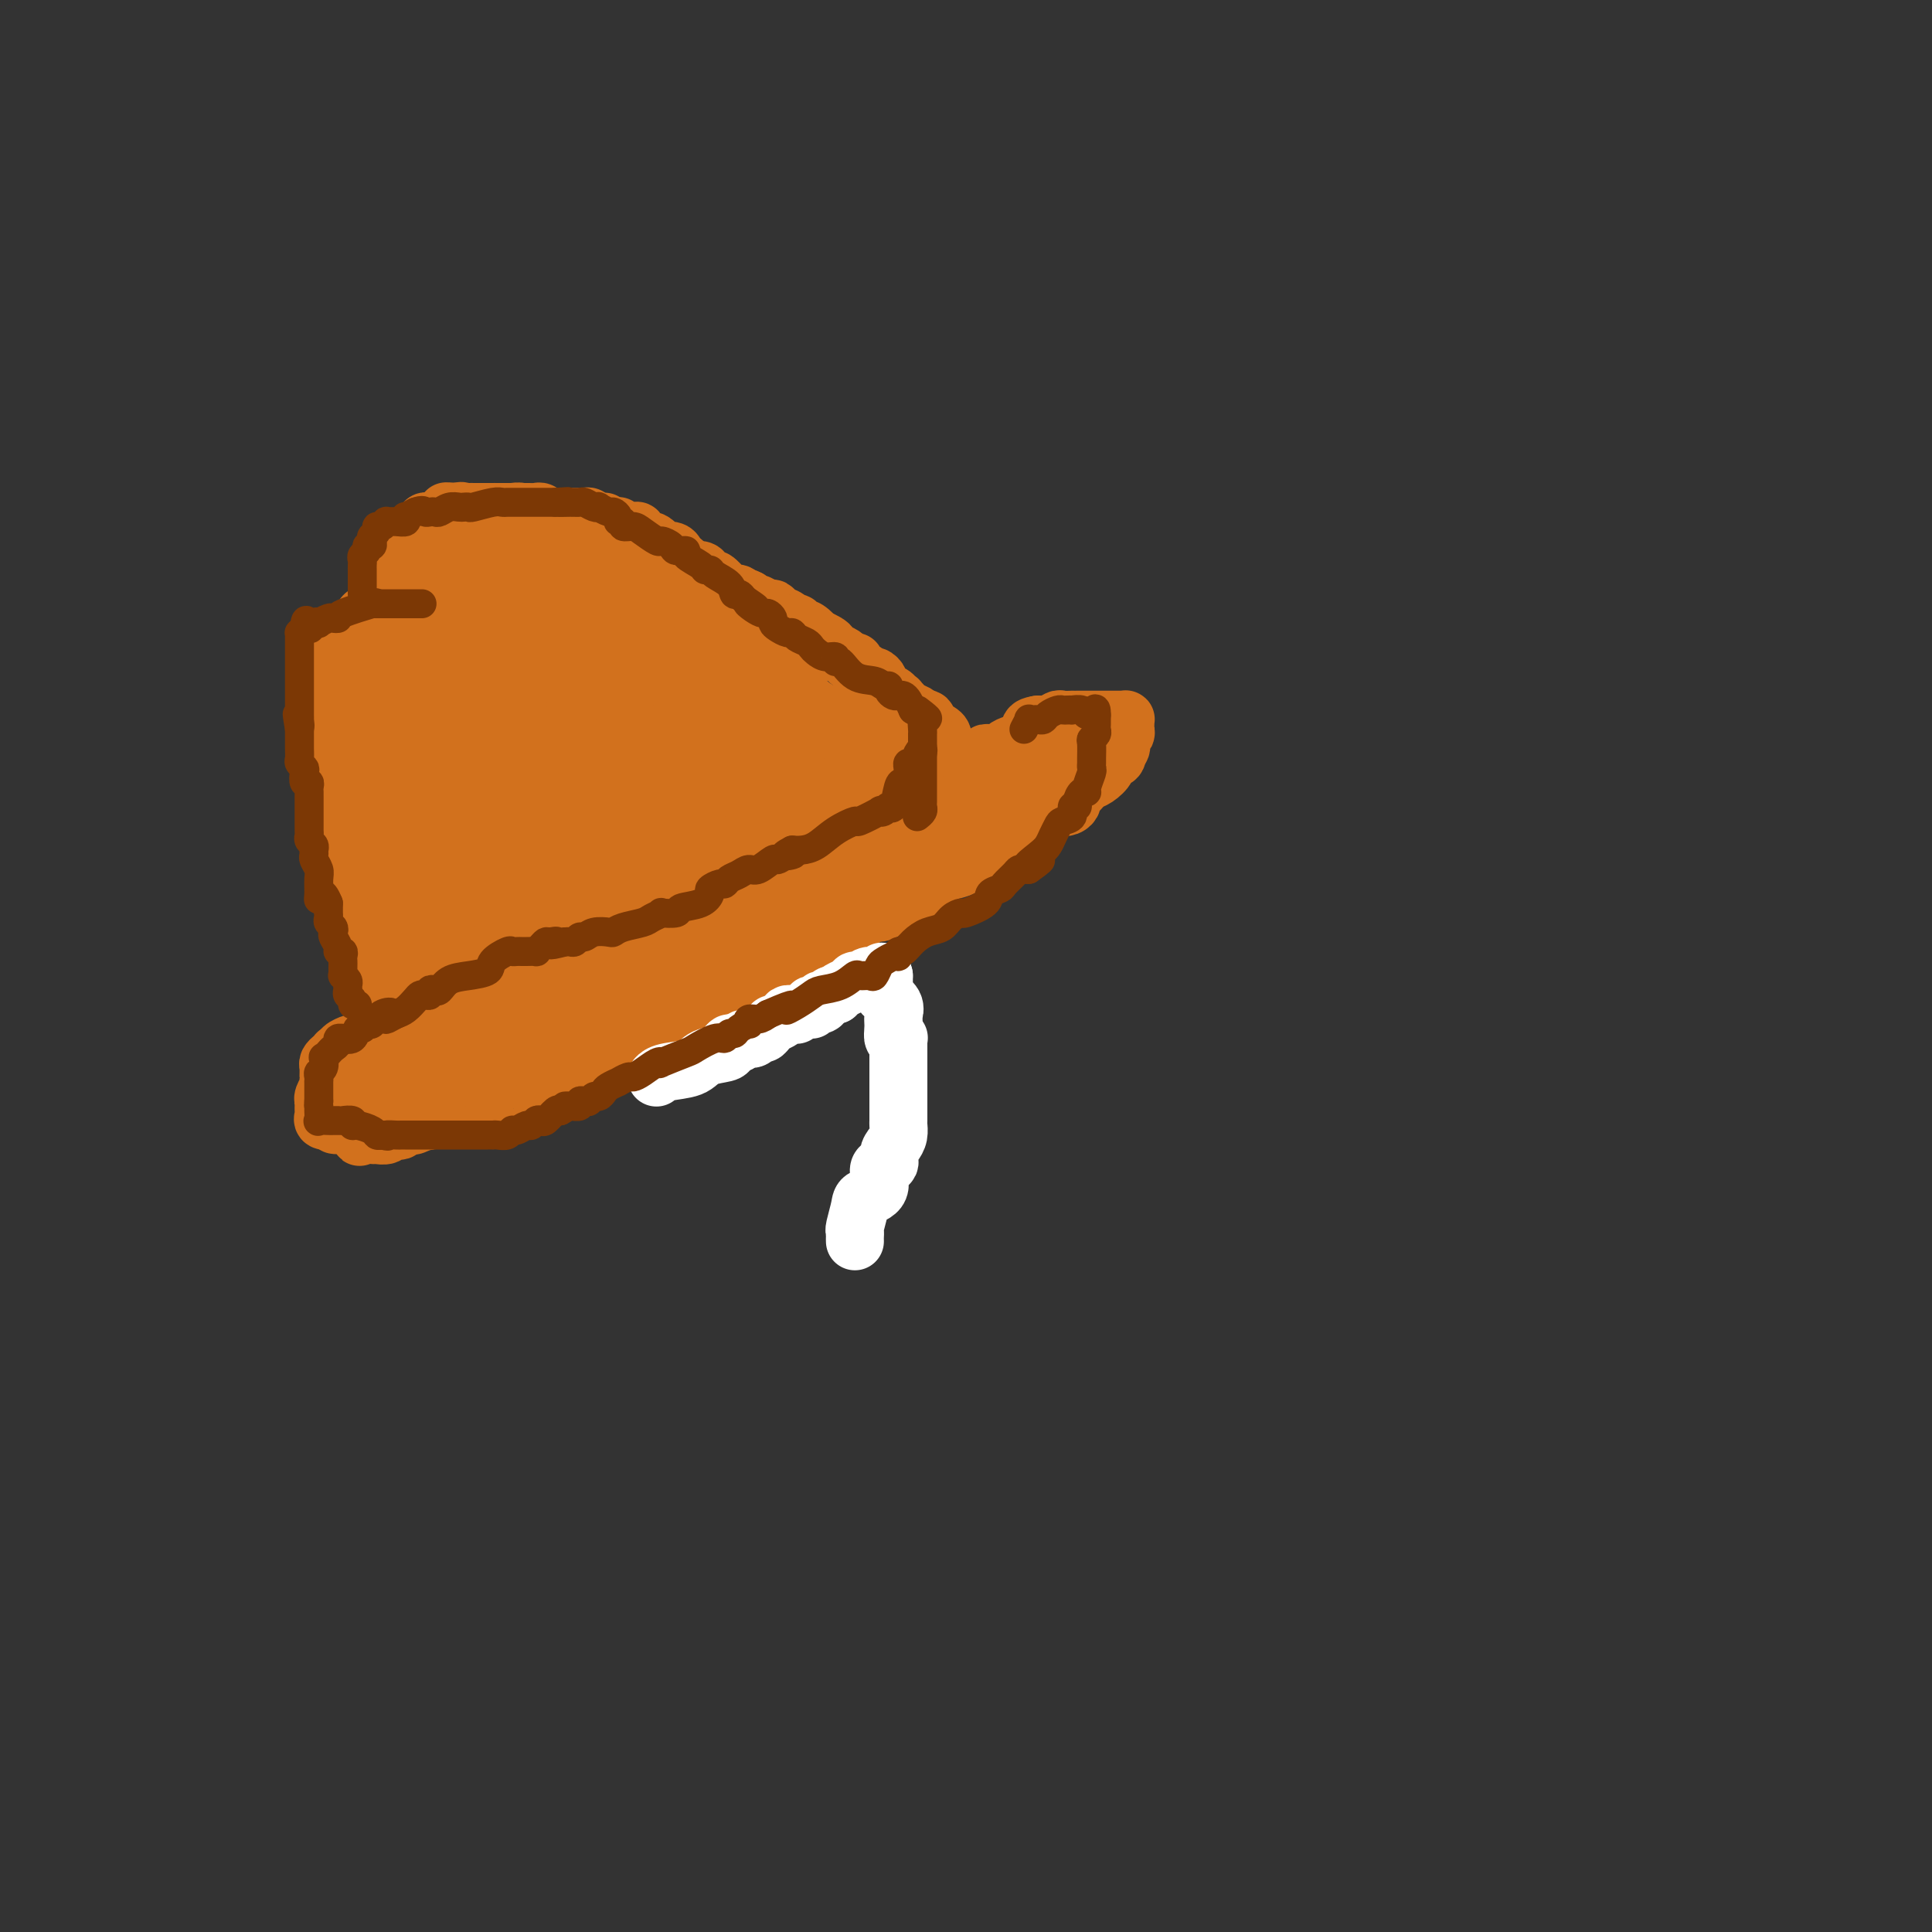 <svg viewBox='0 0 400 400' version='1.1' xmlns='http://www.w3.org/2000/svg' xmlns:xlink='http://www.w3.org/1999/xlink'><rect x="0" y="0" width="400" height="400" fill="#333333" stroke="none"/><g fill='none' stroke='#D2711D' stroke-width='12' stroke-linecap='round' stroke-linejoin='round'><path d='M208,156c-0.331,0.002 -0.663,0.005 -1,0c-0.337,-0.005 -0.681,-0.016 -1,0c-0.319,0.016 -0.614,0.060 -1,0c-0.386,-0.060 -0.861,-0.223 -1,0c-0.139,0.223 0.060,0.833 0,1c-0.060,0.167 -0.378,-0.109 -1,0c-0.622,0.109 -1.547,0.604 -2,1c-0.453,0.396 -0.434,0.693 -1,1c-0.566,0.307 -1.717,0.625 -2,1c-0.283,0.375 0.303,0.807 0,1c-0.303,0.193 -1.496,0.145 -2,0c-0.504,-0.145 -0.320,-0.388 -1,0c-0.680,0.388 -2.225,1.408 -3,2c-0.775,0.592 -0.782,0.756 -1,1c-0.218,0.244 -0.648,0.566 -1,1c-0.352,0.434 -0.627,0.978 -1,1c-0.373,0.022 -0.845,-0.478 -2,0c-1.155,0.478 -2.994,1.934 -4,3c-1.006,1.066 -1.179,1.742 -2,2c-0.821,0.258 -2.289,0.097 -3,0c-0.711,-0.097 -0.665,-0.129 -1,0c-0.335,0.129 -1.052,0.419 -2,1c-0.948,0.581 -2.128,1.452 -3,2c-0.872,0.548 -1.436,0.774 -2,1'/><path d='M170,175c-6.186,2.786 -2.651,0.252 -2,0c0.651,-0.252 -1.580,1.780 -3,3c-1.420,1.220 -2.027,1.629 -3,2c-0.973,0.371 -2.312,0.704 -3,1c-0.688,0.296 -0.726,0.554 -2,1c-1.274,0.446 -3.783,1.078 -5,2c-1.217,0.922 -1.143,2.134 -2,3c-0.857,0.866 -2.645,1.387 -4,2c-1.355,0.613 -2.278,1.318 -4,2c-1.722,0.682 -4.242,1.343 -6,2c-1.758,0.657 -2.755,1.311 -4,2c-1.245,0.689 -2.740,1.412 -4,2c-1.260,0.588 -2.285,1.042 -4,2c-1.715,0.958 -4.119,2.421 -6,3c-1.881,0.579 -3.238,0.274 -5,1c-1.762,0.726 -3.929,2.485 -5,3c-1.071,0.515 -1.046,-0.212 -2,0c-0.954,0.212 -2.886,1.362 -4,2c-1.114,0.638 -1.408,0.763 -2,1c-0.592,0.237 -1.480,0.587 -2,1c-0.520,0.413 -0.672,0.888 -1,1c-0.328,0.112 -0.834,-0.138 -1,0c-0.166,0.138 0.006,0.666 0,1c-0.006,0.334 -0.190,0.474 -1,1c-0.810,0.526 -2.244,1.439 -3,2c-0.756,0.561 -0.832,0.770 -1,1c-0.168,0.230 -0.426,0.482 -1,1c-0.574,0.518 -1.463,1.304 -2,2c-0.537,0.696 -0.721,1.303 -1,2c-0.279,0.697 -0.651,1.485 -1,2c-0.349,0.515 -0.674,0.758 -1,1'/><path d='M85,224c-2.014,2.113 -0.549,0.395 0,0c0.549,-0.395 0.181,0.531 0,1c-0.181,0.469 -0.175,0.480 0,1c0.175,0.520 0.518,1.548 1,2c0.482,0.452 1.102,0.329 2,0c0.898,-0.329 2.073,-0.863 3,-1c0.927,-0.137 1.607,0.122 2,0c0.393,-0.122 0.499,-0.625 1,-1c0.501,-0.375 1.397,-0.621 2,-1c0.603,-0.379 0.915,-0.889 1,-1c0.085,-0.111 -0.055,0.179 1,0c1.055,-0.179 3.305,-0.826 4,-1c0.695,-0.174 -0.164,0.125 0,0c0.164,-0.125 1.353,-0.674 2,-1c0.647,-0.326 0.753,-0.430 1,-1c0.247,-0.570 0.635,-1.606 1,-2c0.365,-0.394 0.706,-0.147 1,0c0.294,0.147 0.541,0.193 1,0c0.459,-0.193 1.131,-0.627 2,-1c0.869,-0.373 1.934,-0.687 3,-1'/><path d='M113,217c3.828,-1.706 2.398,-0.971 2,-1c-0.398,-0.029 0.236,-0.820 1,-1c0.764,-0.180 1.659,0.253 3,0c1.341,-0.253 3.128,-1.191 4,-2c0.872,-0.809 0.829,-1.488 1,-2c0.171,-0.512 0.554,-0.858 1,-1c0.446,-0.142 0.953,-0.079 1,0c0.047,0.079 -0.366,0.175 0,0c0.366,-0.175 1.512,-0.620 2,-1c0.488,-0.380 0.319,-0.694 1,-1c0.681,-0.306 2.213,-0.602 3,-1c0.787,-0.398 0.830,-0.898 1,-1c0.170,-0.102 0.469,0.193 1,0c0.531,-0.193 1.294,-0.873 2,-1c0.706,-0.127 1.354,0.300 2,0c0.646,-0.300 1.291,-1.327 2,-2c0.709,-0.673 1.482,-0.993 2,-1c0.518,-0.007 0.782,0.300 2,0c1.218,-0.300 3.390,-1.208 5,-2c1.610,-0.792 2.658,-1.469 4,-2c1.342,-0.531 2.977,-0.916 4,-1c1.023,-0.084 1.435,0.131 2,0c0.565,-0.131 1.284,-0.610 2,-1c0.716,-0.390 1.428,-0.691 2,-1c0.572,-0.309 1.002,-0.627 2,-1c0.998,-0.373 2.563,-0.802 4,-1c1.437,-0.198 2.746,-0.167 4,-1c1.254,-0.833 2.453,-2.532 4,-3c1.547,-0.468 3.442,0.295 5,0c1.558,-0.295 2.779,-1.647 4,-3'/><path d='M186,186c11.391,-5.039 3.370,-2.137 1,-1c-2.370,1.137 0.911,0.508 2,0c1.089,-0.508 -0.014,-0.895 0,-1c0.014,-0.105 1.147,0.074 2,0c0.853,-0.074 1.427,-0.400 2,-1c0.573,-0.600 1.144,-1.474 2,-2c0.856,-0.526 1.996,-0.704 3,-1c1.004,-0.296 1.874,-0.710 2,-1c0.126,-0.290 -0.490,-0.458 0,-1c0.490,-0.542 2.086,-1.460 3,-2c0.914,-0.540 1.147,-0.704 2,-1c0.853,-0.296 2.327,-0.725 3,-1c0.673,-0.275 0.547,-0.396 1,-1c0.453,-0.604 1.486,-1.690 2,-2c0.514,-0.310 0.508,0.155 1,0c0.492,-0.155 1.483,-0.930 2,-1c0.517,-0.070 0.559,0.567 1,0c0.441,-0.567 1.280,-2.337 2,-3c0.720,-0.663 1.320,-0.219 2,0c0.680,0.219 1.439,0.213 2,0c0.561,-0.213 0.923,-0.635 1,-1c0.077,-0.365 -0.132,-0.674 0,-1c0.132,-0.326 0.604,-0.668 1,-1c0.396,-0.332 0.717,-0.652 1,-1c0.283,-0.348 0.528,-0.723 1,-1c0.472,-0.277 1.171,-0.455 2,-1c0.829,-0.545 1.789,-1.455 2,-2c0.211,-0.545 -0.328,-0.724 0,-1c0.328,-0.276 1.522,-0.650 2,-1c0.478,-0.350 0.239,-0.675 0,-1'/><path d='M231,156c1.487,-1.962 0.206,-1.366 0,-1c-0.206,0.366 0.663,0.501 1,0c0.337,-0.501 0.143,-1.640 0,-2c-0.143,-0.360 -0.235,0.057 0,0c0.235,-0.057 0.796,-0.590 1,-1c0.204,-0.410 0.052,-0.698 0,-1c-0.052,-0.302 -0.003,-0.617 0,-1c0.003,-0.383 -0.040,-0.835 0,-1c0.040,-0.165 0.161,-0.044 0,0c-0.161,0.044 -0.606,0.012 -1,0c-0.394,-0.012 -0.736,-0.003 -1,0c-0.264,0.003 -0.448,0.001 -1,0c-0.552,-0.001 -1.471,-0.000 -2,0c-0.529,0.000 -0.667,0.000 -1,0c-0.333,-0.000 -0.863,-0.000 -1,0c-0.137,0.000 0.117,0.000 0,0c-0.117,-0.000 -0.604,-0.000 -1,0c-0.396,0.000 -0.702,0.000 -1,0c-0.298,-0.000 -0.590,-0.001 -1,0c-0.410,0.001 -0.939,0.004 -1,0c-0.061,-0.004 0.346,-0.015 0,0c-0.346,0.015 -1.443,0.056 -2,0c-0.557,-0.056 -0.573,-0.207 -1,0c-0.427,0.207 -1.265,0.774 -2,1c-0.735,0.226 -1.368,0.113 -2,0'/><path d='M215,150c-2.992,0.406 -1.473,1.422 -1,2c0.473,0.578 -0.099,0.719 -1,1c-0.901,0.281 -2.132,0.704 -3,1c-0.868,0.296 -1.373,0.465 -2,1c-0.627,0.535 -1.376,1.435 -2,2c-0.624,0.565 -1.122,0.796 -2,1c-0.878,0.204 -2.134,0.380 -3,1c-0.866,0.620 -1.341,1.682 -2,2c-0.659,0.318 -1.500,-0.108 -2,0c-0.500,0.108 -0.658,0.750 -1,1c-0.342,0.250 -0.868,0.109 -1,0c-0.132,-0.109 0.129,-0.187 0,0c-0.129,0.187 -0.649,0.639 -1,1c-0.351,0.361 -0.534,0.631 -1,1c-0.466,0.369 -1.217,0.837 -1,1c0.217,0.163 1.401,0.020 2,0c0.599,-0.020 0.612,0.083 1,0c0.388,-0.083 1.151,-0.351 2,-1c0.849,-0.649 1.786,-1.680 3,-2c1.214,-0.320 2.707,0.069 4,0c1.293,-0.069 2.388,-0.596 3,-1c0.612,-0.404 0.742,-0.686 1,-1c0.258,-0.314 0.645,-0.661 1,-1c0.355,-0.339 0.677,-0.669 1,-1'/><path d='M210,158c2.733,-0.928 1.067,-0.249 1,0c-0.067,0.249 1.467,0.066 2,0c0.533,-0.066 0.065,-0.016 0,0c-0.065,0.016 0.273,-0.002 1,0c0.727,0.002 1.844,0.024 1,0c-0.844,-0.024 -3.648,-0.092 -5,0c-1.352,0.092 -1.253,0.345 -2,1c-0.747,0.655 -2.341,1.711 -4,3c-1.659,1.289 -3.381,2.811 -5,4c-1.619,1.189 -3.133,2.047 -5,3c-1.867,0.953 -4.086,2.002 -6,3c-1.914,0.998 -3.522,1.945 -6,3c-2.478,1.055 -5.827,2.219 -8,3c-2.173,0.781 -3.171,1.179 -5,2c-1.829,0.821 -4.489,2.065 -6,3c-1.511,0.935 -1.875,1.560 -3,2c-1.125,0.440 -3.013,0.695 -4,1c-0.987,0.305 -1.073,0.659 -1,1c0.073,0.341 0.307,0.669 0,1c-0.307,0.331 -1.153,0.666 -2,1'/><path d='M153,189c-9.695,5.264 -3.932,2.925 -2,2c1.932,-0.925 0.033,-0.437 -1,0c-1.033,0.437 -1.201,0.821 -1,1c0.201,0.179 0.773,0.153 1,0c0.227,-0.153 0.111,-0.434 1,-1c0.889,-0.566 2.782,-1.418 4,-2c1.218,-0.582 1.761,-0.895 3,-1c1.239,-0.105 3.172,-0.002 5,-1c1.828,-0.998 3.549,-3.096 5,-4c1.451,-0.904 2.631,-0.613 6,-2c3.369,-1.387 8.928,-4.451 12,-6c3.072,-1.549 3.659,-1.582 5,-2c1.341,-0.418 3.437,-1.219 5,-2c1.563,-0.781 2.592,-1.540 4,-2c1.408,-0.460 3.193,-0.621 4,-1c0.807,-0.379 0.635,-0.977 1,-1c0.365,-0.023 1.267,0.527 2,0c0.733,-0.527 1.295,-2.131 2,-3c0.705,-0.869 1.551,-1.002 2,-1c0.449,0.002 0.502,0.140 1,0c0.498,-0.140 1.443,-0.559 2,-1c0.557,-0.441 0.727,-0.906 1,-1c0.273,-0.094 0.651,0.181 1,0c0.349,-0.181 0.671,-0.818 1,-1c0.329,-0.182 0.665,0.091 1,0c0.335,-0.091 0.667,-0.545 1,-1'/><path d='M219,159c10.703,-4.890 3.462,-1.116 1,0c-2.462,1.116 -0.144,-0.427 1,-1c1.144,-0.573 1.113,-0.176 1,0c-0.113,0.176 -0.307,0.130 0,0c0.307,-0.130 1.116,-0.343 0,0c-1.116,0.343 -4.156,1.242 -6,2c-1.844,0.758 -2.491,1.375 -4,2c-1.509,0.625 -3.879,1.257 -6,2c-2.121,0.743 -3.992,1.596 -6,3c-2.008,1.404 -4.153,3.360 -5,4c-0.847,0.640 -0.396,-0.036 -1,0c-0.604,0.036 -2.261,0.783 -3,1c-0.739,0.217 -0.559,-0.097 -1,0c-0.441,0.097 -1.504,0.604 -2,1c-0.496,0.396 -0.426,0.681 -1,1c-0.574,0.319 -1.793,0.673 -2,1c-0.207,0.327 0.598,0.626 0,1c-0.598,0.374 -2.599,0.821 -3,1c-0.401,0.179 0.800,0.089 2,0'/><path d='M184,177c-5.425,2.890 0.012,0.615 2,0c1.988,-0.615 0.526,0.430 0,1c-0.526,0.570 -0.116,0.664 0,1c0.116,0.336 -0.063,0.915 0,1c0.063,0.085 0.368,-0.325 0,0c-0.368,0.325 -1.409,1.386 -2,2c-0.591,0.614 -0.732,0.781 -1,1c-0.268,0.219 -0.663,0.489 -1,1c-0.337,0.511 -0.615,1.263 -1,2c-0.385,0.737 -0.877,1.458 -1,2c-0.123,0.542 0.122,0.904 0,1c-0.122,0.096 -0.610,-0.075 -1,0c-0.390,0.075 -0.682,0.396 -1,1c-0.318,0.604 -0.664,1.490 -1,2c-0.336,0.510 -0.664,0.643 -1,1c-0.336,0.357 -0.679,0.937 -1,1c-0.321,0.063 -0.618,-0.390 -1,0c-0.382,0.390 -0.848,1.624 -1,2c-0.152,0.376 0.011,-0.105 0,0c-0.011,0.105 -0.195,0.798 -1,1c-0.805,0.202 -2.230,-0.085 -3,0c-0.770,0.085 -0.885,0.543 -1,1'/><path d='M168,198c-1.914,1.787 -0.698,1.253 -1,1c-0.302,-0.253 -2.123,-0.225 -3,0c-0.877,0.225 -0.812,0.648 -1,1c-0.188,0.352 -0.630,0.633 -1,1c-0.370,0.367 -0.667,0.820 -1,1c-0.333,0.180 -0.700,0.086 -1,0c-0.300,-0.086 -0.531,-0.164 -1,0c-0.469,0.164 -1.175,0.570 -2,1c-0.825,0.430 -1.768,0.885 -2,1c-0.232,0.115 0.246,-0.110 0,0c-0.246,0.110 -1.217,0.554 -2,1c-0.783,0.446 -1.378,0.894 -2,1c-0.622,0.106 -1.271,-0.130 -2,0c-0.729,0.130 -1.539,0.627 -2,1c-0.461,0.373 -0.573,0.621 -1,1c-0.427,0.379 -1.167,0.889 -2,1c-0.833,0.111 -1.757,-0.178 -2,0c-0.243,0.178 0.194,0.822 0,1c-0.194,0.178 -1.020,-0.112 -2,0c-0.980,0.112 -2.115,0.625 -3,1c-0.885,0.375 -1.520,0.611 -2,1c-0.480,0.389 -0.805,0.931 -1,1c-0.195,0.069 -0.262,-0.336 -1,0c-0.738,0.336 -2.148,1.413 -3,2c-0.852,0.587 -1.144,0.683 -2,1c-0.856,0.317 -2.274,0.856 -3,1c-0.726,0.144 -0.758,-0.105 -1,0c-0.242,0.105 -0.694,0.564 -1,1c-0.306,0.436 -0.467,0.848 -1,1c-0.533,0.152 -1.438,0.043 -2,0c-0.562,-0.043 -0.781,-0.022 -1,0'/><path d='M119,219c-7.925,3.130 -3.237,0.454 -2,0c1.237,-0.454 -0.978,1.315 -2,2c-1.022,0.685 -0.851,0.288 -1,0c-0.149,-0.288 -0.618,-0.466 -1,0c-0.382,0.466 -0.676,1.575 -1,2c-0.324,0.425 -0.677,0.167 -1,0c-0.323,-0.167 -0.616,-0.243 -1,0c-0.384,0.243 -0.859,0.805 -1,1c-0.141,0.195 0.051,0.024 0,0c-0.051,-0.024 -0.346,0.097 -1,0c-0.654,-0.097 -1.666,-0.414 -2,0c-0.334,0.414 0.011,1.560 0,2c-0.011,0.440 -0.379,0.174 -1,0c-0.621,-0.174 -1.494,-0.257 -2,0c-0.506,0.257 -0.646,0.853 -1,1c-0.354,0.147 -0.922,-0.157 -1,0c-0.078,0.157 0.333,0.773 0,1c-0.333,0.227 -1.409,0.065 -2,0c-0.591,-0.065 -0.696,-0.031 -1,0c-0.304,0.031 -0.807,0.060 -1,0c-0.193,-0.060 -0.075,-0.209 0,0c0.075,0.209 0.108,0.778 0,1c-0.108,0.222 -0.357,0.098 -1,0c-0.643,-0.098 -1.682,-0.171 -2,0c-0.318,0.171 0.083,0.585 0,1c-0.083,0.415 -0.652,0.829 -1,1c-0.348,0.171 -0.475,0.097 -1,0c-0.525,-0.097 -1.449,-0.219 -2,0c-0.551,0.219 -0.729,0.777 -1,1c-0.271,0.223 -0.636,0.112 -1,0'/><path d='M88,232c-4.768,2.031 -1.188,0.608 0,0c1.188,-0.608 -0.015,-0.400 0,-1c0.015,-0.600 1.247,-2.006 2,-3c0.753,-0.994 1.027,-1.576 1,-2c-0.027,-0.424 -0.356,-0.691 0,-1c0.356,-0.309 1.397,-0.660 2,-1c0.603,-0.340 0.770,-0.669 1,-1c0.230,-0.331 0.524,-0.662 1,-1c0.476,-0.338 1.134,-0.681 2,-1c0.866,-0.319 1.941,-0.614 3,-1c1.059,-0.386 2.104,-0.862 3,-1c0.896,-0.138 1.643,0.061 2,0c0.357,-0.061 0.324,-0.384 1,-1c0.676,-0.616 2.061,-1.527 3,-2c0.939,-0.473 1.431,-0.509 2,-1c0.569,-0.491 1.216,-1.438 2,-2c0.784,-0.562 1.705,-0.738 2,-1c0.295,-0.262 -0.036,-0.609 0,-1c0.036,-0.391 0.439,-0.826 1,-1c0.561,-0.174 1.281,-0.087 2,0'/><path d='M118,210c4.675,-2.333 2.862,-0.666 2,0c-0.862,0.666 -0.774,0.333 0,0c0.774,-0.333 2.232,-0.664 3,-1c0.768,-0.336 0.845,-0.678 1,-1c0.155,-0.322 0.388,-0.625 1,-1c0.612,-0.375 1.603,-0.821 2,-1c0.397,-0.179 0.198,-0.089 0,0'/><path d='M200,159c0.097,-0.413 0.194,-0.826 0,-1c-0.194,-0.174 -0.679,-0.109 -1,0c-0.321,0.109 -0.476,0.261 -1,0c-0.524,-0.261 -1.415,-0.936 -2,-2c-0.585,-1.064 -0.865,-2.518 -1,-3c-0.135,-0.482 -0.126,0.007 0,0c0.126,-0.007 0.370,-0.510 0,-1c-0.370,-0.490 -1.353,-0.968 -2,-1c-0.647,-0.032 -0.957,0.383 -1,0c-0.043,-0.383 0.181,-1.565 0,-2c-0.181,-0.435 -0.766,-0.124 -1,0c-0.234,0.124 -0.117,0.062 0,0'/><path d='M191,149c-1.648,-1.499 -1.269,-0.248 -1,0c0.269,0.248 0.427,-0.508 0,-1c-0.427,-0.492 -1.439,-0.719 -2,-1c-0.561,-0.281 -0.670,-0.614 -1,-1c-0.330,-0.386 -0.879,-0.824 -1,-1c-0.121,-0.176 0.188,-0.089 0,0c-0.188,0.089 -0.873,0.179 -1,0c-0.127,-0.179 0.303,-0.626 0,-1c-0.303,-0.374 -1.338,-0.674 -2,-1c-0.662,-0.326 -0.950,-0.679 -1,-1c-0.050,-0.321 0.136,-0.611 0,-1c-0.136,-0.389 -0.596,-0.879 -1,-1c-0.404,-0.121 -0.753,0.126 -1,0c-0.247,-0.126 -0.394,-0.625 -1,-1c-0.606,-0.375 -1.671,-0.626 -2,-1c-0.329,-0.374 0.080,-0.870 0,-1c-0.080,-0.130 -0.648,0.106 -1,0c-0.352,-0.106 -0.489,-0.553 -1,-1c-0.511,-0.447 -1.397,-0.893 -2,-1c-0.603,-0.107 -0.925,0.126 -1,0c-0.075,-0.126 0.095,-0.611 0,-1c-0.095,-0.389 -0.456,-0.683 -1,-1c-0.544,-0.317 -1.272,-0.659 -2,-1'/><path d='M169,132c-3.581,-2.874 -1.533,-1.559 -1,-1c0.533,0.559 -0.449,0.361 -1,0c-0.551,-0.361 -0.671,-0.884 -1,-1c-0.329,-0.116 -0.865,0.177 -1,0c-0.135,-0.177 0.132,-0.822 0,-1c-0.132,-0.178 -0.664,0.111 -1,0c-0.336,-0.111 -0.475,-0.622 -1,-1c-0.525,-0.378 -1.436,-0.623 -2,-1c-0.564,-0.377 -0.782,-0.885 -1,-1c-0.218,-0.115 -0.437,0.162 -1,0c-0.563,-0.162 -1.471,-0.762 -2,-1c-0.529,-0.238 -0.678,-0.115 -1,0c-0.322,0.115 -0.818,0.223 -1,0c-0.182,-0.223 -0.052,-0.778 0,-1c0.052,-0.222 0.026,-0.111 0,0'/><path d='M155,124c-2.344,-1.177 -1.204,-0.121 -1,0c0.204,0.121 -0.526,-0.693 -1,-1c-0.474,-0.307 -0.690,-0.106 -1,0c-0.310,0.106 -0.713,0.117 -1,0c-0.287,-0.117 -0.457,-0.361 -1,-1c-0.543,-0.639 -1.459,-1.673 -2,-2c-0.541,-0.327 -0.707,0.053 -1,0c-0.293,-0.053 -0.712,-0.540 -1,-1c-0.288,-0.460 -0.444,-0.893 -1,-1c-0.556,-0.107 -1.511,0.111 -2,0c-0.489,-0.111 -0.513,-0.550 -1,-1c-0.487,-0.450 -1.438,-0.909 -2,-1c-0.562,-0.091 -0.737,0.186 -1,0c-0.263,-0.186 -0.616,-0.834 -1,-1c-0.384,-0.166 -0.799,0.152 -1,0c-0.201,-0.152 -0.187,-0.772 -1,-1c-0.813,-0.228 -2.453,-0.064 -3,0c-0.547,0.064 -0.002,0.027 0,0c0.002,-0.027 -0.538,-0.046 -1,0c-0.462,0.046 -0.846,0.156 -1,0c-0.154,-0.156 -0.077,-0.578 0,-1'/><path d='M131,113c-4.135,-1.702 -2.471,-0.456 -2,0c0.471,0.456 -0.250,0.122 -1,0c-0.750,-0.122 -1.527,-0.033 -2,0c-0.473,0.033 -0.641,0.009 -1,0c-0.359,-0.009 -0.908,-0.003 -1,0c-0.092,0.003 0.273,0.003 0,0c-0.273,-0.003 -1.185,-0.008 -2,0c-0.815,0.008 -1.532,0.030 -2,0c-0.468,-0.030 -0.685,-0.113 -1,0c-0.315,0.113 -0.727,0.423 -1,0c-0.273,-0.423 -0.405,-1.577 -1,-2c-0.595,-0.423 -1.651,-0.113 -2,0c-0.349,0.113 0.010,0.031 0,0c-0.010,-0.031 -0.387,-0.009 -1,0c-0.613,0.009 -1.460,0.006 -2,0c-0.540,-0.006 -0.774,-0.017 -1,0c-0.226,0.017 -0.446,0.060 -1,0c-0.554,-0.060 -1.444,-0.223 -2,0c-0.556,0.223 -0.780,0.830 -1,1c-0.220,0.170 -0.437,-0.099 -1,0c-0.563,0.099 -1.471,0.565 -2,1c-0.529,0.435 -0.681,0.837 -1,1c-0.319,0.163 -0.807,0.085 -1,0c-0.193,-0.085 -0.090,-0.177 0,0c0.090,0.177 0.169,0.622 0,1c-0.169,0.378 -0.584,0.689 -1,1'/><path d='M101,116c-1.262,0.765 -0.915,0.176 -1,0c-0.085,-0.176 -0.600,0.061 -1,0c-0.400,-0.061 -0.684,-0.420 -1,0c-0.316,0.420 -0.663,1.618 -1,2c-0.337,0.382 -0.663,-0.052 -1,0c-0.337,0.052 -0.686,0.590 -1,1c-0.314,0.410 -0.595,0.691 -1,1c-0.405,0.309 -0.935,0.646 -1,1c-0.065,0.354 0.336,0.726 0,1c-0.336,0.274 -1.410,0.450 -2,1c-0.590,0.550 -0.698,1.475 -1,2c-0.302,0.525 -0.799,0.651 -1,1c-0.201,0.349 -0.106,0.919 0,1c0.106,0.081 0.225,-0.329 0,0c-0.225,0.329 -0.792,1.397 -1,2c-0.208,0.603 -0.056,0.743 0,1c0.056,0.257 0.015,0.632 0,1c-0.015,0.368 -0.004,0.727 0,1c0.004,0.273 0.001,0.458 0,1c-0.001,0.542 -0.000,1.441 0,2c0.000,0.559 0.000,0.780 0,1c-0.000,0.220 -0.000,0.440 0,1c0.000,0.560 0.000,1.460 0,2c-0.000,0.540 -0.000,0.719 0,1c0.000,0.281 0.000,0.663 0,1c-0.000,0.337 -0.000,0.629 0,1c0.000,0.371 0.000,0.820 0,1c-0.000,0.180 -0.000,0.090 0,0'/><path d='M93,125c0.058,0.000 0.117,0.000 0,0c-0.117,-0.000 -0.409,-0.000 -1,0c-0.591,0.000 -1.482,0.000 -2,0c-0.518,-0.000 -0.664,-0.000 -1,0c-0.336,0.000 -0.864,0.000 -1,0c-0.136,-0.000 0.118,-0.000 0,0c-0.118,0.000 -0.609,0.000 -1,0c-0.391,-0.000 -0.682,-0.000 -1,0c-0.318,0.000 -0.662,0.000 -1,0c-0.338,-0.000 -0.669,-0.001 -1,0c-0.331,0.001 -0.661,0.003 -1,0c-0.339,-0.003 -0.685,-0.011 -1,0c-0.315,0.011 -0.599,0.041 -1,0c-0.401,-0.041 -0.921,-0.151 -1,0c-0.079,0.151 0.281,0.564 0,1c-0.281,0.436 -1.203,0.894 -2,1c-0.797,0.106 -1.471,-0.139 -2,0c-0.529,0.139 -0.915,0.664 -1,1c-0.085,0.336 0.132,0.485 0,1c-0.132,0.515 -0.613,1.396 -1,2c-0.387,0.604 -0.681,0.932 -1,1c-0.319,0.068 -0.663,-0.123 -1,0c-0.337,0.123 -0.669,0.562 -1,1'/><path d='M71,133c-1.547,1.422 -0.415,0.976 0,1c0.415,0.024 0.111,0.517 0,1c-0.111,0.483 -0.030,0.956 0,1c0.030,0.044 0.008,-0.340 0,0c-0.008,0.340 -0.002,1.404 0,2c0.002,0.596 0.001,0.723 0,1c-0.001,0.277 -0.001,0.705 0,1c0.001,0.295 0.003,0.456 0,1c-0.003,0.544 -0.011,1.469 0,2c0.011,0.531 0.040,0.667 0,1c-0.040,0.333 -0.150,0.862 0,1c0.150,0.138 0.561,-0.117 1,0c0.439,0.117 0.906,0.604 1,1c0.094,0.396 -0.185,0.700 0,1c0.185,0.300 0.833,0.595 1,1c0.167,0.405 -0.149,0.921 0,1c0.149,0.079 0.761,-0.279 1,0c0.239,0.279 0.106,1.196 0,2c-0.106,0.804 -0.183,1.496 0,2c0.183,0.504 0.628,0.820 1,1c0.372,0.180 0.671,0.225 1,1c0.329,0.775 0.688,2.281 1,3c0.312,0.719 0.576,0.650 1,1c0.424,0.350 1.007,1.120 1,2c-0.007,0.880 -0.605,1.872 0,3c0.605,1.128 2.414,2.393 3,3c0.586,0.607 -0.049,0.554 0,1c0.049,0.446 0.782,1.389 1,2c0.218,0.611 -0.081,0.889 0,1c0.081,0.111 0.540,0.056 1,0'/><path d='M85,171c2.350,4.964 1.226,3.375 1,3c-0.226,-0.375 0.446,0.464 1,1c0.554,0.536 0.990,0.770 1,1c0.010,0.230 -0.405,0.456 0,1c0.405,0.544 1.632,1.406 2,2c0.368,0.594 -0.122,0.919 0,1c0.122,0.081 0.855,-0.081 1,0c0.145,0.081 -0.298,0.405 0,1c0.298,0.595 1.336,1.459 2,2c0.664,0.541 0.952,0.758 1,1c0.048,0.242 -0.146,0.511 0,1c0.146,0.489 0.630,1.200 1,2c0.370,0.800 0.624,1.688 1,2c0.376,0.312 0.874,0.047 1,0c0.126,-0.047 -0.121,0.124 0,1c0.121,0.876 0.611,2.458 1,3c0.389,0.542 0.678,0.046 1,0c0.322,-0.046 0.678,0.359 1,1c0.322,0.641 0.611,1.519 1,2c0.389,0.481 0.877,0.565 1,1c0.123,0.435 -0.121,1.223 0,2c0.121,0.777 0.607,1.545 1,2c0.393,0.455 0.693,0.596 1,1c0.307,0.404 0.621,1.070 1,2c0.379,0.930 0.823,2.123 1,2c0.177,-0.123 0.089,-1.561 0,-3'/><path d='M106,203c-0.495,-2.241 -1.731,-6.345 -3,-11c-1.269,-4.655 -2.570,-9.863 -4,-14c-1.430,-4.137 -2.991,-7.205 -4,-10c-1.009,-2.795 -1.468,-5.318 -2,-7c-0.532,-1.682 -1.137,-2.521 -2,-4c-0.863,-1.479 -1.983,-3.596 -2,-4c-0.017,-0.404 1.070,0.904 2,2c0.930,1.096 1.705,1.979 3,4c1.295,2.021 3.112,5.178 5,8c1.888,2.822 3.846,5.307 5,7c1.154,1.693 1.502,2.592 2,4c0.498,1.408 1.144,3.324 1,2c-0.144,-1.324 -1.079,-5.888 -3,-10c-1.921,-4.112 -4.830,-7.773 -7,-11c-2.170,-3.227 -3.602,-6.020 -6,-9c-2.398,-2.980 -5.761,-6.149 -7,-8c-1.239,-1.851 -0.354,-2.386 0,-2c0.354,0.386 0.177,1.693 0,3'/><path d='M84,143c-2.692,-3.929 0.578,-0.250 3,3c2.422,3.250 3.998,6.071 5,8c1.002,1.929 1.432,2.968 2,4c0.568,1.032 1.274,2.059 1,2c-0.274,-0.059 -1.528,-1.203 -2,-2c-0.472,-0.797 -0.161,-1.248 -1,-2c-0.839,-0.752 -2.827,-1.804 -4,-3c-1.173,-1.196 -1.530,-2.534 -2,-4c-0.470,-1.466 -1.054,-3.060 -2,-4c-0.946,-0.940 -2.253,-1.226 -3,-2c-0.747,-0.774 -0.932,-2.035 -1,-2c-0.068,0.035 -0.018,1.368 0,3c0.018,1.632 0.005,3.565 0,5c-0.005,1.435 -0.001,2.372 0,3c0.001,0.628 -0.002,0.949 0,1c0.002,0.051 0.009,-0.166 0,0c-0.009,0.166 -0.033,0.715 0,1c0.033,0.285 0.124,0.308 0,-1c-0.124,-1.308 -0.464,-3.945 -1,-6c-0.536,-2.055 -1.268,-3.527 -2,-5'/><path d='M77,142c-0.874,-2.031 -1.559,-2.108 -2,-3c-0.441,-0.892 -0.639,-2.598 -1,-3c-0.361,-0.402 -0.886,0.502 0,3c0.886,2.498 3.183,6.591 5,11c1.817,4.409 3.154,9.133 5,14c1.846,4.867 4.201,9.877 6,13c1.799,3.123 3.041,4.357 5,8c1.959,3.643 4.636,9.693 6,12c1.364,2.307 1.416,0.871 1,0c-0.416,-0.871 -1.301,-1.177 -2,-2c-0.699,-0.823 -1.212,-2.164 -3,-5c-1.788,-2.836 -4.849,-7.168 -7,-11c-2.151,-3.832 -3.390,-7.163 -5,-11c-1.610,-3.837 -3.591,-8.181 -5,-11c-1.409,-2.819 -2.248,-4.112 -3,-6c-0.752,-1.888 -1.418,-4.369 -2,-4c-0.582,0.369 -1.078,3.589 0,9c1.078,5.411 3.732,13.012 6,19c2.268,5.988 4.149,10.364 6,14c1.851,3.636 3.671,6.531 5,10c1.329,3.469 2.165,7.511 3,10c0.835,2.489 1.667,3.425 2,4c0.333,0.575 0.166,0.787 0,1'/><path d='M97,214c2.343,5.302 0.199,-0.944 0,-3c-0.199,-2.056 1.546,0.078 0,-5c-1.546,-5.078 -6.382,-17.366 -10,-26c-3.618,-8.634 -6.017,-13.613 -8,-18c-1.983,-4.387 -3.549,-8.182 -5,-12c-1.451,-3.818 -2.788,-7.659 -4,-10c-1.212,-2.341 -2.299,-3.182 -3,-4c-0.701,-0.818 -1.017,-1.611 -1,-2c0.017,-0.389 0.368,-0.372 1,2c0.632,2.372 1.545,7.101 5,16c3.455,8.899 9.451,21.969 12,28c2.549,6.031 1.650,5.022 2,6c0.350,0.978 1.950,3.942 3,6c1.050,2.058 1.549,3.211 2,4c0.451,0.789 0.853,1.216 1,1c0.147,-0.216 0.039,-1.074 0,-2c-0.039,-0.926 -0.011,-1.918 0,-4c0.011,-2.082 0.003,-5.253 0,-8c-0.003,-2.747 -0.001,-5.071 0,-6c0.001,-0.929 0.000,-0.465 0,0'/><path d='M108,189c0.875,0.739 1.750,1.478 2,2c0.250,0.522 -0.126,0.828 0,2c0.126,1.172 0.752,3.212 1,5c0.248,1.788 0.117,3.325 0,4c-0.117,0.675 -0.221,0.490 0,0c0.221,-0.490 0.767,-1.284 0,-3c-0.767,-1.716 -2.846,-4.355 -4,-7c-1.154,-2.645 -1.381,-5.297 -2,-7c-0.619,-1.703 -1.628,-2.459 -2,-3c-0.372,-0.541 -0.106,-0.869 0,-1c0.106,-0.131 0.053,-0.066 0,0'/><path d='M85,146c-0.417,-0.211 -0.833,-0.423 -1,-1c-0.167,-0.577 -0.084,-1.521 0,-2c0.084,-0.479 0.168,-0.495 0,-1c-0.168,-0.505 -0.589,-1.501 -1,-2c-0.411,-0.499 -0.813,-0.501 -1,-1c-0.187,-0.499 -0.158,-1.497 0,-2c0.158,-0.503 0.445,-0.513 0,-1c-0.445,-0.487 -1.624,-1.451 -2,-2c-0.376,-0.549 0.050,-0.683 0,-1c-0.050,-0.317 -0.576,-0.817 -1,-1c-0.424,-0.183 -0.747,-0.049 -1,0c-0.253,0.049 -0.436,0.013 -1,0c-0.564,-0.013 -1.509,-0.004 -2,0c-0.491,0.004 -0.526,0.001 -1,0c-0.474,-0.001 -1.385,-0.001 -2,0c-0.615,0.001 -0.934,0.004 -1,0c-0.066,-0.004 0.122,-0.016 0,0c-0.122,0.016 -0.553,0.060 -1,0c-0.447,-0.060 -0.908,-0.223 -1,0c-0.092,0.223 0.186,0.833 0,1c-0.186,0.167 -0.837,-0.110 -1,0c-0.163,0.110 0.163,0.607 0,1c-0.163,0.393 -0.813,0.683 -1,1c-0.187,0.317 0.089,0.662 0,1c-0.089,0.338 -0.545,0.669 -1,1'/><path d='M66,137c-0.464,1.186 -0.124,1.649 0,2c0.124,0.351 0.033,0.588 0,1c-0.033,0.412 -0.009,0.998 0,2c0.009,1.002 0.002,2.419 0,3c-0.002,0.581 -0.000,0.327 0,1c0.000,0.673 -0.001,2.274 0,3c0.001,0.726 0.004,0.578 0,1c-0.004,0.422 -0.015,1.413 0,2c0.015,0.587 0.057,0.771 0,1c-0.057,0.229 -0.212,0.503 0,1c0.212,0.497 0.793,1.215 1,2c0.207,0.785 0.041,1.635 0,2c-0.041,0.365 0.045,0.244 0,1c-0.045,0.756 -0.219,2.389 0,3c0.219,0.611 0.833,0.198 1,1c0.167,0.802 -0.113,2.817 0,4c0.113,1.183 0.618,1.535 1,2c0.382,0.465 0.642,1.045 1,2c0.358,0.955 0.813,2.285 1,3c0.187,0.715 0.106,0.816 0,1c-0.106,0.184 -0.236,0.452 0,1c0.236,0.548 0.837,1.376 1,2c0.163,0.624 -0.114,1.043 0,2c0.114,0.957 0.618,2.454 1,3c0.382,0.546 0.642,0.143 1,1c0.358,0.857 0.813,2.973 1,4c0.187,1.027 0.105,0.963 0,1c-0.105,0.037 -0.234,0.175 0,1c0.234,0.825 0.832,2.338 1,3c0.168,0.662 -0.095,0.475 0,1c0.095,0.525 0.547,1.763 1,3'/><path d='M77,197c1.785,5.745 1.249,2.606 1,2c-0.249,-0.606 -0.211,1.321 0,2c0.211,0.679 0.596,0.109 1,1c0.404,0.891 0.827,3.244 1,4c0.173,0.756 0.097,-0.085 0,0c-0.097,0.085 -0.215,1.095 0,2c0.215,0.905 0.762,1.706 1,2c0.238,0.294 0.168,0.082 0,0c-0.168,-0.082 -0.434,-0.033 0,1c0.434,1.033 1.566,3.052 2,4c0.434,0.948 0.169,0.827 0,1c-0.169,0.173 -0.241,0.639 0,1c0.241,0.361 0.797,0.616 1,1c0.203,0.384 0.054,0.897 0,1c-0.054,0.103 -0.015,-0.203 0,0c0.015,0.203 0.004,0.915 0,1c-0.004,0.085 -0.002,-0.458 0,-1'/><path d='M84,219c1.082,2.759 0.286,-1.345 0,-4c-0.286,-2.655 -0.061,-3.861 0,-5c0.061,-1.139 -0.040,-2.210 0,-4c0.040,-1.790 0.221,-4.297 0,-7c-0.221,-2.703 -0.844,-5.602 -1,-8c-0.156,-2.398 0.154,-4.296 0,-6c-0.154,-1.704 -0.771,-3.216 -1,-4c-0.229,-0.784 -0.071,-0.841 0,-1c0.071,-0.159 0.054,-0.420 0,0c-0.054,0.420 -0.144,1.520 0,4c0.144,2.480 0.523,6.339 2,10c1.477,3.661 4.053,7.125 6,10c1.947,2.875 3.264,5.163 4,7c0.736,1.837 0.892,3.224 1,4c0.108,0.776 0.167,0.940 0,1c-0.167,0.060 -0.560,0.016 -1,0c-0.440,-0.016 -0.926,-0.004 -1,0c-0.074,0.004 0.265,0.001 0,0c-0.265,-0.001 -1.132,-0.001 -2,0'/><path d='M91,216c-0.720,0.156 -0.521,0.045 -1,0c-0.479,-0.045 -1.635,-0.023 -2,0c-0.365,0.023 0.061,0.048 0,0c-0.061,-0.048 -0.609,-0.170 -1,0c-0.391,0.170 -0.626,0.633 -1,1c-0.374,0.367 -0.888,0.638 -1,1c-0.112,0.362 0.179,0.813 0,1c-0.179,0.187 -0.826,0.108 -1,0c-0.174,-0.108 0.126,-0.245 0,0c-0.126,0.245 -0.679,0.874 -1,1c-0.321,0.126 -0.411,-0.249 -1,0c-0.589,0.249 -1.678,1.122 -2,2c-0.322,0.878 0.121,1.760 0,2c-0.121,0.240 -0.807,-0.161 -1,0c-0.193,0.161 0.107,0.884 0,1c-0.107,0.116 -0.621,-0.375 -1,0c-0.379,0.375 -0.623,1.615 -1,2c-0.377,0.385 -0.886,-0.086 -1,0c-0.114,0.086 0.165,0.730 0,1c-0.165,0.270 -0.776,0.168 -1,0c-0.224,-0.168 -0.060,-0.400 0,0c0.060,0.400 0.016,1.433 0,2c-0.016,0.567 -0.004,0.667 0,1c0.004,0.333 0.001,0.897 0,1c-0.001,0.103 -0.000,-0.256 0,0c0.000,0.256 0.000,1.128 0,2'/><path d='M75,234c-0.887,2.082 -0.604,1.285 0,1c0.604,-0.285 1.528,-0.060 2,0c0.472,0.060 0.492,-0.044 1,0c0.508,0.044 1.503,0.237 2,0c0.497,-0.237 0.497,-0.903 1,-1c0.503,-0.097 1.511,0.377 2,0c0.489,-0.377 0.461,-1.603 1,-2c0.539,-0.397 1.647,0.034 2,0c0.353,-0.034 -0.049,-0.535 0,-1c0.049,-0.465 0.549,-0.894 1,-1c0.451,-0.106 0.853,0.109 1,0c0.147,-0.109 0.040,-0.544 0,-1c-0.040,-0.456 -0.011,-0.933 0,-1c0.011,-0.067 0.005,0.278 0,0c-0.005,-0.278 -0.009,-1.178 0,-2c0.009,-0.822 0.030,-1.566 0,-2c-0.030,-0.434 -0.111,-0.560 0,-1c0.111,-0.440 0.415,-1.195 0,-2c-0.415,-0.805 -1.547,-1.658 -2,-2c-0.453,-0.342 -0.226,-0.171 0,0'/><path d='M86,219c-0.188,-1.811 -0.159,-0.839 0,-1c0.159,-0.161 0.448,-1.454 0,-2c-0.448,-0.546 -1.633,-0.346 -2,0c-0.367,0.346 0.085,0.839 0,1c-0.085,0.161 -0.705,-0.009 -1,0c-0.295,0.009 -0.264,0.199 -1,0c-0.736,-0.199 -2.239,-0.785 -3,-1c-0.761,-0.215 -0.782,-0.057 -1,0c-0.218,0.057 -0.635,0.015 -1,0c-0.365,-0.015 -0.680,-0.001 -1,0c-0.320,0.001 -0.647,-0.011 -1,0c-0.353,0.011 -0.734,0.044 -1,0c-0.266,-0.044 -0.418,-0.166 -1,0c-0.582,0.166 -1.595,0.619 -2,1c-0.405,0.381 -0.203,0.691 0,1'/><path d='M71,218c-2.334,0.250 -0.668,-0.126 0,0c0.668,0.126 0.337,0.754 0,1c-0.337,0.246 -0.679,0.111 -1,0c-0.321,-0.111 -0.622,-0.198 -1,0c-0.378,0.198 -0.834,0.679 -1,1c-0.166,0.321 -0.044,0.480 0,1c0.044,0.520 0.008,1.400 0,2c-0.008,0.600 0.012,0.921 0,1c-0.012,0.079 -0.056,-0.085 0,0c0.056,0.085 0.211,0.418 0,1c-0.211,0.582 -0.789,1.413 -1,2c-0.211,0.587 -0.056,0.931 0,1c0.056,0.069 0.014,-0.135 0,0c-0.014,0.135 0.002,0.611 0,1c-0.002,0.389 -0.021,0.692 0,1c0.021,0.308 0.083,0.621 0,1c-0.083,0.379 -0.309,0.822 0,1c0.309,0.178 1.155,0.089 2,0'/><path d='M69,232c0.345,1.856 0.709,0.498 1,0c0.291,-0.498 0.511,-0.134 1,0c0.489,0.134 1.247,0.037 2,0c0.753,-0.037 1.501,-0.014 2,0c0.499,0.014 0.750,0.019 1,0c0.250,-0.019 0.501,-0.061 1,0c0.499,0.061 1.247,0.224 2,0c0.753,-0.224 1.511,-0.834 2,-1c0.489,-0.166 0.708,0.114 1,0c0.292,-0.114 0.656,-0.622 1,-1c0.344,-0.378 0.669,-0.626 1,-1c0.331,-0.374 0.667,-0.874 1,-1c0.333,-0.126 0.664,0.124 1,0c0.336,-0.124 0.678,-0.621 1,-1c0.322,-0.379 0.625,-0.641 1,-1c0.375,-0.359 0.821,-0.817 1,-1c0.179,-0.183 0.089,-0.092 0,0'/><path d='M123,190c0.001,0.589 0.002,1.178 0,2c-0.002,0.822 -0.008,1.879 0,3c0.008,1.121 0.030,2.308 0,3c-0.030,0.692 -0.110,0.889 0,1c0.110,0.111 0.412,0.136 -1,-2c-1.412,-2.136 -4.537,-6.432 -6,-10c-1.463,-3.568 -1.265,-6.408 -2,-9c-0.735,-2.592 -2.403,-4.936 -3,-6c-0.597,-1.064 -0.121,-0.847 0,-1c0.121,-0.153 -0.111,-0.674 0,-1c0.111,-0.326 0.565,-0.456 4,2c3.435,2.456 9.852,7.498 15,11c5.148,3.502 9.028,5.466 12,7c2.972,1.534 5.037,2.640 6,3c0.963,0.360 0.825,-0.024 1,0c0.175,0.024 0.662,0.458 1,0c0.338,-0.458 0.527,-1.807 0,-3c-0.527,-1.193 -1.769,-2.229 -3,-3c-1.231,-0.771 -2.451,-1.279 -5,-2c-2.549,-0.721 -6.425,-1.657 -9,-2c-2.575,-0.343 -3.847,-0.092 -6,0c-2.153,0.092 -5.187,0.026 -5,0c0.187,-0.026 3.593,-0.013 7,0'/><path d='M129,183c3.236,-0.355 7.826,-1.242 12,-2c4.174,-0.758 7.930,-1.387 10,-2c2.070,-0.613 2.453,-1.210 4,-2c1.547,-0.790 4.258,-1.774 5,-2c0.742,-0.226 -0.486,0.307 0,0c0.486,-0.307 2.685,-1.455 -3,-4c-5.685,-2.545 -19.254,-6.486 -29,-9c-9.746,-2.514 -15.669,-3.602 -22,-5c-6.331,-1.398 -13.070,-3.107 -18,-4c-4.930,-0.893 -8.052,-0.971 -10,-1c-1.948,-0.029 -2.722,-0.008 -3,0c-0.278,0.008 -0.060,0.004 2,0c2.060,-0.004 5.961,-0.008 9,0c3.039,0.008 5.216,0.027 8,0c2.784,-0.027 6.175,-0.099 8,0c1.825,0.099 2.084,0.371 2,0c-0.084,-0.371 -0.509,-1.384 -1,-2c-0.491,-0.616 -1.046,-0.833 -2,-1c-0.954,-0.167 -2.305,-0.282 -4,-1c-1.695,-0.718 -3.733,-2.038 -5,-3c-1.267,-0.962 -1.762,-1.567 -2,-2c-0.238,-0.433 -0.218,-0.693 0,-1c0.218,-0.307 0.634,-0.659 1,-1c0.366,-0.341 0.683,-0.670 1,-1'/><path d='M92,140c0.956,-0.404 2.346,0.085 6,0c3.654,-0.085 9.574,-0.743 13,-1c3.426,-0.257 4.359,-0.112 5,0c0.641,0.112 0.989,0.191 1,0c0.011,-0.191 -0.315,-0.654 -1,-1c-0.685,-0.346 -1.729,-0.577 -4,-2c-2.271,-1.423 -5.770,-4.039 -8,-5c-2.230,-0.961 -3.190,-0.268 -4,0c-0.810,0.268 -1.471,0.110 -2,0c-0.529,-0.110 -0.925,-0.173 1,-1c1.925,-0.827 6.171,-2.420 9,-3c2.829,-0.580 4.241,-0.149 6,0c1.759,0.149 3.865,0.016 5,0c1.135,-0.016 1.297,0.087 1,0c-0.297,-0.087 -1.055,-0.363 -3,-1c-1.945,-0.637 -5.078,-1.635 -8,-2c-2.922,-0.365 -5.634,-0.098 -7,0c-1.366,0.098 -1.387,0.026 -1,0c0.387,-0.026 1.181,-0.007 2,0c0.819,0.007 1.663,0.002 3,0c1.337,-0.002 3.169,-0.001 5,0'/><path d='M111,124c2.011,0.063 2.540,0.222 3,0c0.460,-0.222 0.852,-0.825 2,-1c1.148,-0.175 3.051,0.078 4,0c0.949,-0.078 0.943,-0.487 1,-1c0.057,-0.513 0.178,-1.131 -2,-2c-2.178,-0.869 -6.655,-1.991 -11,-3c-4.345,-1.009 -8.558,-1.907 -11,-3c-2.442,-1.093 -3.112,-2.380 -2,-3c1.112,-0.620 4.008,-0.571 7,0c2.992,0.571 6.082,1.664 10,3c3.918,1.336 8.664,2.914 12,5c3.336,2.086 5.263,4.678 8,7c2.737,2.322 6.285,4.373 8,5c1.715,0.627 1.596,-0.169 2,0c0.404,0.169 1.329,1.304 2,2c0.671,0.696 1.088,0.954 1,1c-0.088,0.046 -0.681,-0.119 -1,0c-0.319,0.119 -0.363,0.522 -2,0c-1.637,-0.522 -4.867,-1.969 -7,-3c-2.133,-1.031 -3.170,-1.648 -4,-2c-0.830,-0.352 -1.454,-0.441 -2,-1c-0.546,-0.559 -1.013,-1.588 -1,-2c0.013,-0.412 0.507,-0.206 1,0'/><path d='M129,126c-1.080,-1.259 3.719,-0.908 8,1c4.281,1.908 8.044,5.373 12,8c3.956,2.627 8.105,4.416 11,6c2.895,1.584 4.535,2.962 6,4c1.465,1.038 2.756,1.737 3,2c0.244,0.263 -0.559,0.091 -1,0c-0.441,-0.091 -0.520,-0.099 -4,-2c-3.480,-1.901 -10.363,-5.694 -13,-7c-2.637,-1.306 -1.030,-0.126 -5,-2c-3.970,-1.874 -13.517,-6.803 -19,-9c-5.483,-2.197 -6.902,-1.660 -8,-2c-1.098,-0.340 -1.877,-1.555 -2,-2c-0.123,-0.445 0.409,-0.119 1,0c0.591,0.119 1.241,0.032 2,0c0.759,-0.032 1.627,-0.009 3,0c1.373,0.009 3.249,0.002 4,0c0.751,-0.002 0.375,-0.001 0,0'/><path d='M113,110c-0.325,-0.423 -0.651,-0.845 -1,-1c-0.349,-0.155 -0.722,-0.041 -1,0c-0.278,0.041 -0.459,0.011 -1,0c-0.541,-0.011 -1.440,-0.003 -2,0c-0.560,0.003 -0.781,0.001 -1,0c-0.219,-0.001 -0.436,-0.000 -1,0c-0.564,0.000 -1.475,0.000 -2,0c-0.525,-0.000 -0.664,-0.000 -1,0c-0.336,0.000 -0.867,0.000 -1,0c-0.133,-0.000 0.133,-0.000 0,0c-0.133,0.000 -0.666,0.000 -1,0c-0.334,-0.000 -0.471,-0.000 -1,0c-0.529,0.000 -1.451,0.001 -2,0c-0.549,-0.001 -0.726,-0.002 -1,0c-0.274,0.002 -0.646,0.007 -1,0c-0.354,-0.007 -0.689,-0.027 -1,0c-0.311,0.027 -0.599,0.100 -1,0c-0.401,-0.100 -0.916,-0.373 -1,0c-0.084,0.373 0.262,1.392 0,2c-0.262,0.608 -1.131,0.804 -2,1'/><path d='M91,112c-0.801,0.701 -0.803,0.952 -1,1c-0.197,0.048 -0.589,-0.107 -1,0c-0.411,0.107 -0.842,0.477 -1,1c-0.158,0.523 -0.042,1.201 0,2c0.042,0.799 0.011,1.719 0,2c-0.011,0.281 -0.003,-0.078 0,0c0.003,0.078 0.001,0.593 0,1c-0.001,0.407 -0.000,0.705 0,1c0.000,0.295 0.000,0.587 0,1c-0.000,0.413 -0.000,0.946 0,1c0.000,0.054 0.000,-0.370 0,-1c-0.000,-0.630 -0.000,-1.465 0,-2c0.000,-0.535 0.000,-0.770 0,-1c-0.000,-0.230 -0.000,-0.453 0,-1c0.000,-0.547 0.000,-1.416 0,-2c-0.000,-0.584 -0.000,-0.881 0,-1c0.000,-0.119 0.000,-0.059 0,0'/><path d='M88,114c-0.000,-1.278 -0.001,-0.973 0,-1c0.001,-0.027 0.003,-0.385 0,-1c-0.003,-0.615 -0.012,-1.485 0,-2c0.012,-0.515 0.044,-0.674 0,-1c-0.044,-0.326 -0.164,-0.817 0,-1c0.164,-0.183 0.611,-0.057 1,0c0.389,0.057 0.720,0.043 1,0c0.280,-0.043 0.509,-0.117 1,0c0.491,0.117 1.245,0.424 2,0c0.755,-0.424 1.512,-1.578 2,-2c0.488,-0.422 0.707,-0.113 1,0c0.293,0.113 0.659,0.030 1,0c0.341,-0.030 0.659,-0.008 1,0c0.341,0.008 0.707,0.002 1,0c0.293,-0.002 0.512,-0.001 1,0c0.488,0.001 1.243,0.000 2,0c0.757,-0.000 1.516,-0.000 2,0c0.484,0.000 0.693,-0.000 1,0c0.307,0.000 0.712,0.000 1,0c0.288,-0.000 0.458,-0.001 1,0c0.542,0.001 1.455,0.004 2,0c0.545,-0.004 0.723,-0.015 1,0c0.277,0.015 0.652,0.057 1,0c0.348,-0.057 0.668,-0.211 1,0c0.332,0.211 0.677,0.789 1,1c0.323,0.211 0.626,0.057 1,0c0.374,-0.057 0.821,-0.016 1,0c0.179,0.016 0.089,0.008 0,0'/><path d='M115,107c3.228,0.154 1.299,0.040 1,0c-0.299,-0.040 1.033,-0.007 2,0c0.967,0.007 1.570,-0.012 2,0c0.430,0.012 0.689,0.056 1,0c0.311,-0.056 0.675,-0.211 1,0c0.325,0.211 0.610,0.789 1,1c0.390,0.211 0.886,0.056 1,0c0.114,-0.056 -0.153,-0.014 0,0c0.153,0.014 0.726,-0.000 1,0c0.274,0.000 0.251,0.015 -1,0c-1.251,-0.015 -3.729,-0.060 -5,0c-1.271,0.060 -1.336,0.226 -2,0c-0.664,-0.226 -1.926,-0.845 -3,-1c-1.074,-0.155 -1.960,0.155 -3,0c-1.040,-0.155 -2.235,-0.774 -3,-1c-0.765,-0.226 -1.099,-0.061 -2,0c-0.901,0.061 -2.370,0.016 -3,0c-0.630,-0.016 -0.420,-0.004 -1,0c-0.580,0.004 -1.948,0.001 -3,0c-1.052,-0.001 -1.787,-0.000 -2,0c-0.213,0.000 0.097,0.000 0,0c-0.097,-0.000 -0.599,-0.000 -1,0c-0.401,0.000 -0.700,0.000 -1,0'/><path d='M95,106c-4.660,-0.298 -1.812,-0.042 -1,0c0.812,0.042 -0.414,-0.128 -1,0c-0.586,0.128 -0.534,0.555 -1,1c-0.466,0.445 -1.451,0.907 -2,1c-0.549,0.093 -0.662,-0.184 -1,0c-0.338,0.184 -0.899,0.830 -1,1c-0.101,0.170 0.260,-0.137 0,0c-0.260,0.137 -1.139,0.719 -2,1c-0.861,0.281 -1.702,0.261 -2,1c-0.298,0.739 -0.052,2.239 0,3c0.052,0.761 -0.091,0.785 0,1c0.091,0.215 0.417,0.621 0,1c-0.417,0.379 -1.576,0.731 -2,1c-0.424,0.269 -0.114,0.456 0,1c0.114,0.544 0.030,1.445 0,2c-0.030,0.555 -0.008,0.763 0,1c0.008,0.237 0.002,0.501 0,1c-0.002,0.499 -0.001,1.233 0,2c0.001,0.767 0.000,1.567 0,2c-0.000,0.433 -0.000,0.497 0,1c0.000,0.503 0.000,1.443 0,2c-0.000,0.557 -0.000,0.731 0,1c0.000,0.269 0.000,0.635 0,1'/><path d='M82,131c0.000,2.774 0.000,2.708 0,3c-0.000,0.292 -0.001,0.942 0,2c0.001,1.058 0.003,2.526 0,4c-0.003,1.474 -0.012,2.955 0,4c0.012,1.045 0.043,1.653 0,2c-0.043,0.347 -0.162,0.433 0,1c0.162,0.567 0.603,1.616 1,2c0.397,0.384 0.748,0.102 1,0c0.252,-0.102 0.404,-0.026 1,0c0.596,0.026 1.635,0.000 2,0c0.365,-0.000 0.057,0.025 1,0c0.943,-0.025 3.136,-0.099 5,0c1.864,0.099 3.399,0.371 5,0c1.601,-0.371 3.267,-1.385 5,-2c1.733,-0.615 3.532,-0.830 5,-2c1.468,-1.170 2.604,-3.296 5,-5c2.396,-1.704 6.053,-2.986 8,-4c1.947,-1.014 2.184,-1.760 3,-2c0.816,-0.240 2.212,0.025 3,0c0.788,-0.025 0.968,-0.341 1,0c0.032,0.341 -0.085,1.337 0,2c0.085,0.663 0.371,0.993 0,2c-0.371,1.007 -1.398,2.693 -2,4c-0.602,1.307 -0.777,2.237 -1,4c-0.223,1.763 -0.492,4.361 -1,6c-0.508,1.639 -1.254,2.320 -2,3'/><path d='M122,155c-0.766,4.080 -0.181,3.779 0,4c0.181,0.221 -0.041,0.965 0,1c0.041,0.035 0.347,-0.639 1,-2c0.653,-1.361 1.653,-3.409 2,-6c0.347,-2.591 0.040,-5.727 0,-8c-0.040,-2.273 0.187,-3.685 0,-5c-0.187,-1.315 -0.787,-2.535 -1,-3c-0.213,-0.465 -0.040,-0.175 -1,0c-0.960,0.175 -3.055,0.236 -4,0c-0.945,-0.236 -0.740,-0.767 -2,1c-1.260,1.767 -3.984,5.833 -6,9c-2.016,3.167 -3.323,5.433 -3,11c0.323,5.567 2.278,14.433 3,18c0.722,3.567 0.212,1.833 1,2c0.788,0.167 2.874,2.233 5,3c2.126,0.767 4.292,0.235 6,0c1.708,-0.235 2.959,-0.174 4,0c1.041,0.174 1.871,0.459 3,0c1.129,-0.459 2.557,-1.662 3,-4c0.443,-2.338 -0.100,-5.811 0,-10c0.100,-4.189 0.841,-9.093 0,-13c-0.841,-3.907 -3.266,-6.817 -5,-9c-1.734,-2.183 -2.779,-3.639 -4,-5c-1.221,-1.361 -2.620,-2.627 -4,-3c-1.380,-0.373 -2.741,0.147 -4,0c-1.259,-0.147 -2.416,-0.963 -3,1c-0.584,1.963 -0.595,6.704 0,12c0.595,5.296 1.798,11.148 3,17'/><path d='M116,166c1.325,6.132 3.137,6.963 5,8c1.863,1.037 3.777,2.281 5,3c1.223,0.719 1.755,0.913 2,1c0.245,0.087 0.203,0.067 1,0c0.797,-0.067 2.435,-0.179 3,-1c0.565,-0.821 0.058,-2.349 0,-6c-0.058,-3.651 0.332,-9.425 0,-13c-0.332,-3.575 -1.387,-4.950 -3,-7c-1.613,-2.050 -3.784,-4.773 -5,-6c-1.216,-1.227 -1.477,-0.957 -2,-1c-0.523,-0.043 -1.308,-0.400 -2,0c-0.692,0.400 -1.289,1.558 0,6c1.289,4.442 4.466,12.167 9,19c4.534,6.833 10.427,12.774 15,17c4.573,4.226 7.828,6.737 12,9c4.172,2.263 9.262,4.278 12,5c2.738,0.722 3.124,0.152 4,0c0.876,-0.152 2.242,0.116 3,0c0.758,-0.116 0.907,-0.614 1,-2c0.093,-1.386 0.129,-3.660 0,-6c-0.129,-2.340 -0.423,-4.746 -4,-8c-3.577,-3.254 -10.435,-7.354 -15,-10c-4.565,-2.646 -6.836,-3.836 -10,-5c-3.164,-1.164 -7.221,-2.300 -10,-3c-2.779,-0.700 -4.281,-0.964 -5,-1c-0.719,-0.036 -0.657,0.155 -1,0c-0.343,-0.155 -1.092,-0.657 -1,0c0.092,0.657 1.026,2.473 3,4c1.974,1.527 4.987,2.763 8,4'/><path d='M141,173c2.342,1.707 3.696,1.974 5,2c1.304,0.026 2.559,-0.189 4,0c1.441,0.189 3.067,0.783 4,1c0.933,0.217 1.174,0.059 1,0c-0.174,-0.059 -0.764,-0.017 -1,0c-0.236,0.017 -0.118,0.008 0,0'/><path d='M128,145c1.156,1.317 2.312,2.634 5,5c2.688,2.366 6.908,5.781 10,8c3.092,2.219 5.055,3.241 7,4c1.945,0.759 3.873,1.253 6,2c2.127,0.747 4.454,1.747 6,2c1.546,0.253 2.310,-0.240 4,0c1.690,0.240 4.304,1.214 3,0c-1.304,-1.214 -6.526,-4.616 -12,-8c-5.474,-3.384 -11.199,-6.750 -16,-9c-4.801,-2.250 -8.676,-3.384 -11,-4c-2.324,-0.616 -3.095,-0.713 -3,-1c0.095,-0.287 1.057,-0.764 4,0c2.943,0.764 7.869,2.769 13,5c5.131,2.231 10.469,4.689 16,7c5.531,2.311 11.256,4.475 16,6c4.744,1.525 8.508,2.410 11,3c2.492,0.590 3.712,0.885 4,1c0.288,0.115 -0.355,0.051 0,0c0.355,-0.051 1.709,-0.090 0,-1c-1.709,-0.910 -6.480,-2.692 -12,-5c-5.520,-2.308 -11.788,-5.140 -18,-8c-6.212,-2.860 -12.366,-5.746 -18,-8c-5.634,-2.254 -10.748,-3.876 -13,-5c-2.252,-1.124 -1.644,-1.750 -1,-2c0.644,-0.250 1.322,-0.125 2,0'/><path d='M131,137c-9.034,-4.406 -1.619,-0.921 4,2c5.619,2.921 9.441,5.280 13,7c3.559,1.720 6.855,2.802 12,5c5.145,2.198 12.141,5.512 16,7c3.859,1.488 4.582,1.152 6,1c1.418,-0.152 3.530,-0.119 4,0c0.470,0.119 -0.704,0.323 -3,0c-2.296,-0.323 -5.714,-1.172 -9,-2c-3.286,-0.828 -6.439,-1.633 -10,-3c-3.561,-1.367 -7.528,-3.294 -9,-4c-1.472,-0.706 -0.449,-0.190 0,0c0.449,0.190 0.323,0.055 1,0c0.677,-0.055 2.158,-0.030 3,0c0.842,0.030 1.044,0.065 2,0c0.956,-0.065 2.667,-0.231 4,0c1.333,0.231 2.290,0.858 2,0c-0.290,-0.858 -1.826,-3.200 -3,-5c-1.174,-1.800 -1.988,-3.057 -4,-5c-2.012,-1.943 -5.224,-4.573 -7,-6c-1.776,-1.427 -2.115,-1.650 -2,-2c0.115,-0.350 0.685,-0.825 4,2c3.315,2.825 9.376,8.950 14,13c4.624,4.050 7.812,6.025 11,8'/><path d='M180,155c6.198,5.151 7.194,6.530 8,7c0.806,0.470 1.423,0.031 1,0c-0.423,-0.031 -1.886,0.346 -3,0c-1.114,-0.346 -1.878,-1.415 -4,-4c-2.122,-2.585 -5.601,-6.687 -9,-9c-3.399,-2.313 -6.718,-2.838 -9,-4c-2.282,-1.162 -3.526,-2.962 -4,-4c-0.474,-1.038 -0.177,-1.315 0,-1c0.177,0.315 0.235,1.220 1,2c0.765,0.780 2.237,1.433 5,3c2.763,1.567 6.818,4.048 10,6c3.182,1.952 5.489,3.376 6,4c0.511,0.624 -0.776,0.448 -2,0c-1.224,-0.448 -2.384,-1.168 -4,-2c-1.616,-0.832 -3.686,-1.777 -7,-4c-3.314,-2.223 -7.872,-5.723 -11,-8c-3.128,-2.277 -4.828,-3.331 -6,-4c-1.172,-0.669 -1.817,-0.952 -2,-1c-0.183,-0.048 0.095,0.139 0,0c-0.095,-0.139 -0.561,-0.604 -1,-1c-0.439,-0.396 -0.849,-0.722 -1,-1c-0.151,-0.278 -0.043,-0.508 0,-1c0.043,-0.492 0.022,-1.246 0,-2'/><path d='M148,131c-0.316,-0.586 -0.608,-0.052 -1,0c-0.392,0.052 -0.886,-0.378 -1,-1c-0.114,-0.622 0.153,-1.434 0,-2c-0.153,-0.566 -0.724,-0.885 -1,-1c-0.276,-0.115 -0.256,-0.027 0,0c0.256,0.027 0.749,-0.008 1,0c0.251,0.008 0.262,0.059 1,0c0.738,-0.059 2.205,-0.229 3,0c0.795,0.229 0.918,0.857 1,0c0.082,-0.857 0.124,-3.199 0,-4c-0.124,-0.801 -0.414,-0.060 -1,0c-0.586,0.060 -1.466,-0.562 -2,-1c-0.534,-0.438 -0.720,-0.692 -1,-1c-0.280,-0.308 -0.653,-0.670 -1,-1c-0.347,-0.330 -0.667,-0.627 -1,-1c-0.333,-0.373 -0.681,-0.821 -1,-1c-0.319,-0.179 -0.611,-0.089 -1,0c-0.389,0.089 -0.874,0.178 -1,0c-0.126,-0.178 0.107,-0.622 0,-1c-0.107,-0.378 -0.553,-0.689 -1,-1'/><path d='M141,116c-1.781,-1.039 -1.233,-0.135 -1,0c0.233,0.135 0.149,-0.499 0,-1c-0.149,-0.501 -0.365,-0.869 -1,-1c-0.635,-0.131 -1.690,-0.025 -2,0c-0.310,0.025 0.124,-0.032 0,0c-0.124,0.032 -0.808,0.153 -1,0c-0.192,-0.153 0.107,-0.581 0,-1c-0.107,-0.419 -0.621,-0.829 -1,-1c-0.379,-0.171 -0.623,-0.102 -1,0c-0.377,0.102 -0.888,0.237 -1,0c-0.112,-0.237 0.174,-0.847 0,-1c-0.174,-0.153 -0.807,0.151 -1,0c-0.193,-0.151 0.054,-0.759 0,-1c-0.054,-0.241 -0.410,-0.117 -1,0c-0.590,0.117 -1.415,0.227 -2,0c-0.585,-0.227 -0.930,-0.792 -1,-1c-0.070,-0.208 0.135,-0.060 0,0c-0.135,0.060 -0.609,0.030 -1,0c-0.391,-0.030 -0.700,-0.061 -1,0c-0.300,0.061 -0.592,0.212 -1,0c-0.408,-0.212 -0.933,-0.789 -1,-1c-0.067,-0.211 0.322,-0.057 0,0c-0.322,0.057 -1.356,0.015 -2,0c-0.644,-0.015 -0.898,-0.004 -1,0c-0.102,0.004 -0.051,0.002 0,0'/></g>
<g fill='none' stroke='#FFFFFF' stroke-width='12' stroke-linecap='round' stroke-linejoin='round'><path d='M177,257c-0.008,-0.311 -0.016,-0.622 0,-1c0.016,-0.378 0.055,-0.823 0,-1c-0.055,-0.177 -0.203,-0.086 0,-1c0.203,-0.914 0.756,-2.832 1,-4c0.244,-1.168 0.180,-1.587 1,-2c0.820,-0.413 2.524,-0.821 3,-2c0.476,-1.179 -0.275,-3.131 0,-4c0.275,-0.869 1.576,-0.657 2,-1c0.424,-0.343 -0.030,-1.240 0,-2c0.030,-0.760 0.544,-1.381 1,-2c0.456,-0.619 0.854,-1.235 1,-2c0.146,-0.765 0.039,-1.679 0,-2c-0.039,-0.321 -0.010,-0.047 0,-1c0.010,-0.953 0.003,-3.131 0,-4c-0.003,-0.869 -0.001,-0.428 0,-1c0.001,-0.572 0.000,-2.156 0,-3c-0.000,-0.844 -0.000,-0.948 0,-2c0.000,-1.052 0.001,-3.053 0,-4c-0.001,-0.947 -0.004,-0.841 0,-1c0.004,-0.159 0.015,-0.584 0,-1c-0.015,-0.416 -0.056,-0.823 0,-1c0.056,-0.177 0.207,-0.125 0,0c-0.207,0.125 -0.774,0.321 -1,0c-0.226,-0.321 -0.113,-1.161 0,-2'/><path d='M185,213c-0.154,-3.587 -0.039,-1.555 0,-1c0.039,0.555 0.003,-0.366 0,-1c-0.003,-0.634 0.027,-0.982 0,-1c-0.027,-0.018 -0.112,0.293 0,0c0.112,-0.293 0.422,-1.192 0,-2c-0.422,-0.808 -1.577,-1.526 -2,-2c-0.423,-0.474 -0.113,-0.704 0,-1c0.113,-0.296 0.031,-0.657 0,-1c-0.031,-0.343 -0.009,-0.670 0,-1c0.009,-0.330 0.004,-0.665 0,-1'/><path d='M183,202c-0.443,-1.685 -0.552,-0.396 -1,0c-0.448,0.396 -1.237,-0.101 -2,0c-0.763,0.101 -1.501,0.801 -2,1c-0.499,0.199 -0.761,-0.104 -1,0c-0.239,0.104 -0.456,0.616 -1,1c-0.544,0.384 -1.416,0.642 -2,1c-0.584,0.358 -0.881,0.817 -1,1c-0.119,0.183 -0.059,0.092 0,0'/><path d='M173,206c-1.731,0.553 -1.060,-0.063 -1,0c0.060,0.063 -0.491,0.806 -1,1c-0.509,0.194 -0.975,-0.159 -1,0c-0.025,0.159 0.392,0.831 0,1c-0.392,0.169 -1.593,-0.165 -2,0c-0.407,0.165 -0.021,0.829 0,1c0.021,0.171 -0.323,-0.151 -1,0c-0.677,0.151 -1.686,0.775 -2,1c-0.314,0.225 0.066,0.050 0,0c-0.066,-0.050 -0.577,0.024 -1,0c-0.423,-0.024 -0.757,-0.147 -1,0c-0.243,0.147 -0.394,0.565 -1,1c-0.606,0.435 -1.668,0.886 -2,1c-0.332,0.114 0.066,-0.109 0,0c-0.066,0.109 -0.596,0.551 -1,1c-0.404,0.449 -0.682,0.905 -1,1c-0.318,0.095 -0.677,-0.171 -1,0c-0.323,0.171 -0.611,0.781 -1,1c-0.389,0.219 -0.877,0.048 -1,0c-0.123,-0.048 0.121,0.025 0,0c-0.121,-0.025 -0.606,-0.150 -1,0c-0.394,0.150 -0.697,0.575 -1,1'/><path d='M153,216c-3.548,1.500 -2.418,0.251 -2,0c0.418,-0.251 0.123,0.496 0,1c-0.123,0.504 -0.075,0.766 -1,1c-0.925,0.234 -2.822,0.441 -4,1c-1.178,0.559 -1.635,1.469 -3,2c-1.365,0.531 -3.637,0.681 -5,1c-1.363,0.319 -1.818,0.805 -2,1c-0.182,0.195 -0.091,0.097 0,0'/></g>
<g fill='none' stroke='#D2711D' stroke-width='6' stroke-linecap='round' stroke-linejoin='round'><path d='M76,210c0.008,0.162 0.016,0.324 0,0c-0.016,-0.324 -0.057,-1.133 0,-2c0.057,-0.867 0.211,-1.791 0,-2c-0.211,-0.209 -0.789,0.296 -1,0c-0.211,-0.296 -0.057,-1.393 0,-2c0.057,-0.607 0.015,-0.726 0,-1c-0.015,-0.274 -0.004,-0.704 0,-1c0.004,-0.296 0.001,-0.457 0,-1c-0.001,-0.543 0.001,-1.469 0,-2c-0.001,-0.531 -0.004,-0.666 0,-1c0.004,-0.334 0.015,-0.866 0,-1c-0.015,-0.134 -0.056,0.129 0,0c0.056,-0.129 0.207,-0.650 0,-1c-0.207,-0.350 -0.774,-0.529 -1,-1c-0.226,-0.471 -0.113,-1.236 0,-2'/><path d='M74,193c-0.476,-2.512 -0.667,-0.292 -1,0c-0.333,0.292 -0.810,-1.345 -1,-2c-0.190,-0.655 -0.095,-0.327 0,0'/></g>
<g fill='none' stroke='#7C3805' stroke-width='6' stroke-linecap='round' stroke-linejoin='round'><path d='M74,208c-0.453,0.089 -0.906,0.179 -1,0c-0.094,-0.179 0.172,-0.625 0,-1c-0.172,-0.375 -0.782,-0.679 -1,-1c-0.218,-0.321 -0.044,-0.660 0,-1c0.044,-0.340 -0.041,-0.683 0,-1c0.041,-0.317 0.207,-0.610 0,-1c-0.207,-0.390 -0.787,-0.878 -1,-1c-0.213,-0.122 -0.057,0.122 0,0c0.057,-0.122 0.016,-0.611 0,-1c-0.016,-0.389 -0.008,-0.678 0,-1c0.008,-0.322 0.017,-0.677 0,-1c-0.017,-0.323 -0.061,-0.615 0,-1c0.061,-0.385 0.226,-0.863 0,-1c-0.226,-0.137 -0.844,0.065 -1,0c-0.156,-0.065 0.151,-0.399 0,-1c-0.151,-0.601 -0.758,-1.470 -1,-2c-0.242,-0.530 -0.117,-0.720 0,-1c0.117,-0.280 0.228,-0.649 0,-1c-0.228,-0.351 -0.793,-0.686 -1,-1c-0.207,-0.314 -0.055,-0.609 0,-1c0.055,-0.391 0.015,-0.878 0,-1c-0.015,-0.122 -0.004,0.121 0,0c0.004,-0.121 0.001,-0.606 0,-1c-0.001,-0.394 -0.001,-0.697 0,-1'/><path d='M68,187c-1.382,-3.457 -1.838,-1.598 -2,-1c-0.162,0.598 -0.029,-0.063 0,-1c0.029,-0.937 -0.045,-2.149 0,-3c0.045,-0.851 0.209,-1.341 0,-2c-0.209,-0.659 -0.792,-1.486 -1,-2c-0.208,-0.514 -0.042,-0.715 0,-1c0.042,-0.285 -0.041,-0.654 0,-1c0.041,-0.346 0.207,-0.670 0,-1c-0.207,-0.330 -0.788,-0.666 -1,-1c-0.212,-0.334 -0.057,-0.667 0,-1c0.057,-0.333 0.015,-0.667 0,-1c-0.015,-0.333 -0.004,-0.667 0,-1c0.004,-0.333 0.001,-0.667 0,-1c-0.001,-0.333 -0.000,-0.667 0,-1c0.000,-0.333 0.000,-0.667 0,-1c-0.000,-0.333 -0.000,-0.666 0,-1c0.000,-0.334 0.001,-0.668 0,-1c-0.001,-0.332 -0.004,-0.662 0,-1c0.004,-0.338 0.015,-0.686 0,-1c-0.015,-0.314 -0.056,-0.595 0,-1c0.056,-0.405 0.207,-0.935 0,-1c-0.207,-0.065 -0.774,0.334 -1,0c-0.226,-0.334 -0.113,-1.401 0,-2c0.113,-0.599 0.226,-0.729 0,-1c-0.226,-0.271 -0.793,-0.684 -1,-1c-0.207,-0.316 -0.056,-0.535 0,-1c0.056,-0.465 0.015,-1.176 0,-2c-0.015,-0.824 -0.004,-1.760 0,-2c0.004,-0.240 0.001,0.217 0,0c-0.001,-0.217 -0.001,-1.109 0,-2'/><path d='M62,151c-0.928,-5.731 -0.249,-2.059 0,-1c0.249,1.059 0.067,-0.494 0,-1c-0.067,-0.506 -0.018,0.037 0,0c0.018,-0.037 0.005,-0.654 0,-1c-0.005,-0.346 -0.001,-0.421 0,-1c0.001,-0.579 0.000,-1.661 0,-2c-0.000,-0.339 -0.000,0.064 0,0c0.000,-0.064 0.000,-0.596 0,-1c-0.000,-0.404 -0.000,-0.681 0,-1c0.000,-0.319 0.000,-0.680 0,-1c-0.000,-0.320 0.000,-0.600 0,-1c-0.000,-0.400 -0.000,-0.919 0,-1c0.000,-0.081 0.000,0.278 0,0c-0.000,-0.278 -0.000,-1.191 0,-2c0.000,-0.809 0.000,-1.513 0,-2c-0.000,-0.487 -0.001,-0.757 0,-1c0.001,-0.243 0.003,-0.460 0,-1c-0.003,-0.540 -0.011,-1.402 0,-2c0.011,-0.598 0.041,-0.930 0,-1c-0.041,-0.070 -0.155,0.123 0,0c0.155,-0.123 0.577,-0.561 1,-1'/><path d='M63,130c0.339,-3.189 0.686,-0.662 1,0c0.314,0.662 0.594,-0.541 1,-1c0.406,-0.459 0.936,-0.175 1,0c0.064,0.175 -0.339,0.241 0,0c0.339,-0.241 1.419,-0.790 2,-1c0.581,-0.210 0.661,-0.081 1,0c0.339,0.081 0.936,0.115 1,0c0.064,-0.115 -0.406,-0.377 1,-1c1.406,-0.623 4.687,-1.607 6,-2c1.313,-0.393 0.656,-0.197 0,0'/><path d='M77,125c0.285,0.000 0.571,0.000 1,0c0.429,0.000 1.002,-0.000 2,0c0.998,0.000 2.422,0.000 3,0c0.578,-0.000 0.309,-0.000 1,0c0.691,0.000 2.340,0.000 3,0c0.660,0.000 0.330,0.000 0,0'/><path d='M75,123c0.000,0.037 0.000,0.074 0,-1c-0.000,-1.074 -0.001,-3.257 0,-4c0.001,-0.743 0.004,-0.044 0,0c-0.004,0.044 -0.016,-0.567 0,-1c0.016,-0.433 0.061,-0.690 0,-1c-0.061,-0.310 -0.226,-0.675 0,-1c0.226,-0.325 0.844,-0.612 1,-1c0.156,-0.388 -0.150,-0.877 0,-1c0.150,-0.123 0.758,0.121 1,0c0.242,-0.121 0.120,-0.606 0,-1c-0.120,-0.394 -0.238,-0.698 0,-1c0.238,-0.302 0.833,-0.603 1,-1c0.167,-0.397 -0.093,-0.891 0,-1c0.093,-0.109 0.540,0.168 1,0c0.460,-0.168 0.933,-0.781 1,-1c0.067,-0.219 -0.271,-0.044 0,0c0.271,0.044 1.150,-0.043 2,0c0.850,0.043 1.671,0.218 2,0c0.329,-0.218 0.165,-0.828 0,-1c-0.165,-0.172 -0.333,0.094 0,0c0.333,-0.094 1.166,-0.547 2,-1'/><path d='M86,106c1.644,-0.620 1.753,-0.170 2,0c0.247,0.170 0.633,0.060 1,0c0.367,-0.060 0.714,-0.068 1,0c0.286,0.068 0.511,0.214 1,0c0.489,-0.214 1.241,-0.788 2,-1c0.759,-0.212 1.523,-0.060 2,0c0.477,0.060 0.667,0.030 1,0c0.333,-0.030 0.810,-0.061 1,0c0.190,0.061 0.093,0.212 1,0c0.907,-0.212 2.816,-0.789 4,-1c1.184,-0.211 1.642,-0.057 2,0c0.358,0.057 0.615,0.015 1,0c0.385,-0.015 0.897,-0.004 1,0c0.103,0.004 -0.204,0.001 0,0c0.204,-0.001 0.919,-0.000 2,0c1.081,0.000 2.527,0.000 3,0c0.473,-0.000 -0.028,-0.000 0,0c0.028,0.000 0.585,0.000 1,0c0.415,-0.000 0.689,-0.000 1,0c0.311,0.000 0.660,0.000 1,0c0.340,-0.000 0.670,-0.000 1,0'/><path d='M115,104c4.622,-0.308 1.676,-0.079 1,0c-0.676,0.079 0.919,0.007 2,0c1.081,-0.007 1.647,0.050 2,0c0.353,-0.050 0.494,-0.205 1,0c0.506,0.205 1.378,0.772 2,1c0.622,0.228 0.994,0.116 1,0c0.006,-0.116 -0.353,-0.237 0,0c0.353,0.237 1.419,0.833 2,1c0.581,0.167 0.676,-0.095 1,0c0.324,0.095 0.878,0.547 1,1c0.122,0.453 -0.187,0.908 0,1c0.187,0.092 0.870,-0.178 1,0c0.130,0.178 -0.293,0.803 0,1c0.293,0.197 1.301,-0.036 2,0c0.699,0.036 1.089,0.339 2,1c0.911,0.661 2.343,1.679 3,2c0.657,0.321 0.537,-0.056 1,0c0.463,0.056 1.508,0.543 2,1c0.492,0.457 0.432,0.883 1,1c0.568,0.117 1.763,-0.074 2,0c0.237,0.074 -0.486,0.415 0,1c0.486,0.585 2.179,1.416 3,2c0.821,0.584 0.769,0.921 1,1c0.231,0.079 0.744,-0.099 1,0c0.256,0.099 0.254,0.474 1,1c0.746,0.526 2.241,1.203 3,2c0.759,0.797 0.781,1.715 1,2c0.219,0.285 0.634,-0.061 1,0c0.366,0.061 0.683,0.531 1,1'/><path d='M154,124c4.372,2.968 1.802,1.387 1,1c-0.802,-0.387 0.163,0.421 1,1c0.837,0.579 1.547,0.928 2,1c0.453,0.072 0.650,-0.134 1,0c0.350,0.134 0.853,0.610 1,1c0.147,0.390 -0.064,0.696 0,1c0.064,0.304 0.402,0.606 1,1c0.598,0.394 1.456,0.879 2,1c0.544,0.121 0.775,-0.123 1,0c0.225,0.123 0.444,0.611 1,1c0.556,0.389 1.449,0.677 2,1c0.551,0.323 0.760,0.679 1,1c0.240,0.321 0.511,0.605 1,1c0.489,0.395 1.197,0.901 2,1c0.803,0.099 1.703,-0.209 2,0c0.297,0.209 -0.009,0.936 0,1c0.009,0.064 0.332,-0.533 1,0c0.668,0.533 1.681,2.198 3,3c1.319,0.802 2.945,0.740 4,1c1.055,0.260 1.540,0.840 2,1c0.460,0.160 0.897,-0.101 1,0c0.103,0.101 -0.127,0.565 0,1c0.127,0.435 0.611,0.840 1,1c0.389,0.160 0.681,0.074 1,0c0.319,-0.074 0.663,-0.135 1,0c0.337,0.135 0.668,0.467 1,1c0.332,0.533 0.666,1.266 1,2'/><path d='M189,147c5.580,3.506 2.031,0.770 1,0c-1.031,-0.770 0.456,0.425 1,1c0.544,0.575 0.146,0.531 0,1c-0.146,0.469 -0.039,1.452 0,2c0.039,0.548 0.010,0.662 0,1c-0.010,0.338 -0.003,0.901 0,1c0.003,0.099 0.001,-0.265 0,0c-0.001,0.265 -0.000,1.160 0,2c0.000,0.840 0.000,1.624 0,2c-0.000,0.376 0.000,0.342 0,1c-0.000,0.658 -0.000,2.008 0,3c0.000,0.992 0.001,1.628 0,2c-0.001,0.372 -0.004,0.482 0,1c0.004,0.518 0.015,1.446 0,2c-0.015,0.554 -0.056,0.736 0,1c0.056,0.264 0.207,0.609 0,1c-0.207,0.391 -0.774,0.826 -1,1c-0.226,0.174 -0.113,0.087 0,0'/><path d='M191,156c0.091,-0.473 0.182,-0.947 0,-1c-0.182,-0.053 -0.637,0.314 -1,1c-0.363,0.686 -0.633,1.689 -1,2c-0.367,0.311 -0.830,-0.071 -1,0c-0.170,0.071 -0.049,0.593 0,1c0.049,0.407 0.024,0.697 0,1c-0.024,0.303 -0.048,0.618 0,1c0.048,0.382 0.167,0.830 0,1c-0.167,0.170 -0.622,0.063 -1,0c-0.378,-0.063 -0.681,-0.083 -1,1c-0.319,1.083 -0.656,3.269 -1,4c-0.344,0.731 -0.696,0.008 -1,0c-0.304,-0.008 -0.562,0.701 -1,1c-0.438,0.299 -1.057,0.190 -1,0c0.057,-0.190 0.791,-0.461 0,0c-0.791,0.461 -3.108,1.654 -4,2c-0.892,0.346 -0.361,-0.156 -1,0c-0.639,0.156 -2.450,0.970 -4,2c-1.550,1.030 -2.840,2.277 -4,3c-1.160,0.723 -2.188,0.921 -3,1c-0.812,0.079 -1.406,0.040 -2,0'/><path d='M164,176c-3.219,1.637 -0.767,1.231 0,1c0.767,-0.231 -0.150,-0.287 -1,0c-0.850,0.287 -1.631,0.917 -2,1c-0.369,0.083 -0.326,-0.381 -1,0c-0.674,0.381 -2.065,1.609 -3,2c-0.935,0.391 -1.415,-0.054 -2,0c-0.585,0.054 -1.275,0.606 -2,1c-0.725,0.394 -1.486,0.629 -2,1c-0.514,0.371 -0.782,0.877 -1,1c-0.218,0.123 -0.385,-0.136 -1,0c-0.615,0.136 -1.678,0.667 -2,1c-0.322,0.333 0.098,0.468 0,1c-0.098,0.532 -0.714,1.462 -2,2c-1.286,0.538 -3.241,0.683 -4,1c-0.759,0.317 -0.323,0.806 -1,1c-0.677,0.194 -2.468,0.093 -3,0c-0.532,-0.093 0.194,-0.179 0,0c-0.194,0.179 -1.307,0.623 -2,1c-0.693,0.377 -0.966,0.688 -2,1c-1.034,0.312 -2.830,0.623 -4,1c-1.170,0.377 -1.714,0.818 -2,1c-0.286,0.182 -0.314,0.105 -1,0c-0.686,-0.105 -2.029,-0.238 -3,0c-0.971,0.238 -1.570,0.848 -2,1c-0.430,0.152 -0.693,-0.155 -1,0c-0.307,0.155 -0.660,0.773 -1,1c-0.340,0.227 -0.669,0.065 -1,0c-0.331,-0.065 -0.666,-0.032 -1,0'/><path d='M117,195c-4.737,1.234 -2.580,0.320 -2,0c0.580,-0.320 -0.417,-0.047 -1,0c-0.583,0.047 -0.751,-0.131 -1,0c-0.249,0.131 -0.577,0.571 -1,1c-0.423,0.429 -0.939,0.847 -1,1c-0.061,0.153 0.334,0.041 0,0c-0.334,-0.041 -1.397,-0.013 -2,0c-0.603,0.013 -0.747,0.009 -1,0c-0.253,-0.009 -0.615,-0.024 -1,0c-0.385,0.024 -0.794,0.087 -1,0c-0.206,-0.087 -0.208,-0.323 -1,0c-0.792,0.323 -2.373,1.204 -3,2c-0.627,0.796 -0.300,1.506 -1,2c-0.700,0.494 -2.426,0.772 -4,1c-1.574,0.228 -2.995,0.404 -4,1c-1.005,0.596 -1.593,1.610 -2,2c-0.407,0.390 -0.634,0.157 -1,0c-0.366,-0.157 -0.871,-0.236 -1,0c-0.129,0.236 0.117,0.788 0,1c-0.117,0.212 -0.598,0.084 -1,0c-0.402,-0.084 -0.726,-0.126 -1,0c-0.274,0.126 -0.497,0.418 -1,1c-0.503,0.582 -1.287,1.452 -2,2c-0.713,0.548 -1.357,0.774 -2,1'/><path d='M82,210c-3.692,2.045 -1.423,0.657 -1,0c0.423,-0.657 -1.000,-0.585 -2,0c-1.000,0.585 -1.576,1.681 -2,2c-0.424,0.319 -0.696,-0.139 -1,0c-0.304,0.139 -0.641,0.875 -1,1c-0.359,0.125 -0.741,-0.359 -1,0c-0.259,0.359 -0.394,1.563 -1,2c-0.606,0.437 -1.682,0.106 -2,0c-0.318,-0.106 0.122,0.013 0,0c-0.122,-0.013 -0.807,-0.157 -1,0c-0.193,0.157 0.106,0.615 0,1c-0.106,0.385 -0.616,0.698 -1,1c-0.384,0.302 -0.643,0.592 -1,1c-0.357,0.408 -0.814,0.935 -1,1c-0.186,0.065 -0.102,-0.332 0,0c0.102,0.332 0.224,1.394 0,2c-0.224,0.606 -0.792,0.758 -1,1c-0.208,0.242 -0.056,0.576 0,1c0.056,0.424 0.015,0.940 0,1c-0.015,0.060 -0.004,-0.334 0,0c0.004,0.334 0.001,1.398 0,2c-0.001,0.602 -0.000,0.744 0,1c0.000,0.256 0.000,0.628 0,1'/><path d='M66,228c-0.153,1.591 -0.034,1.067 0,1c0.034,-0.067 -0.016,0.322 0,1c0.016,0.678 0.098,1.646 0,2c-0.098,0.354 -0.376,0.095 0,0c0.376,-0.095 1.405,-0.025 2,0c0.595,0.025 0.755,0.006 1,0c0.245,-0.006 0.573,0.002 1,0c0.427,-0.002 0.953,-0.015 1,0c0.047,0.015 -0.383,0.059 0,0c0.383,-0.059 1.580,-0.222 2,0c0.420,0.222 0.063,0.830 0,1c-0.063,0.170 0.169,-0.099 1,0c0.831,0.099 2.262,0.565 3,1c0.738,0.435 0.782,0.839 1,1c0.218,0.161 0.609,0.081 1,0'/><path d='M79,235c2.128,0.464 0.947,0.124 1,0c0.053,-0.124 1.340,-0.033 2,0c0.660,0.033 0.692,0.009 1,0c0.308,-0.009 0.891,-0.002 1,0c0.109,0.002 -0.255,0.001 0,0c0.255,-0.001 1.128,-0.000 2,0c0.872,0.000 1.743,0.000 2,0c0.257,-0.000 -0.101,-0.000 0,0c0.101,0.000 0.660,0.000 1,0c0.340,-0.000 0.462,-0.000 1,0c0.538,0.000 1.492,0.000 2,0c0.508,-0.000 0.569,-0.000 1,0c0.431,0.000 1.232,0.000 2,0c0.768,-0.000 1.502,-0.000 2,0c0.498,0.000 0.760,0.000 1,0c0.240,-0.000 0.459,-0.000 1,0c0.541,0.000 1.406,0.001 2,0c0.594,-0.001 0.919,-0.004 1,0c0.081,0.004 -0.081,0.016 0,0c0.081,-0.016 0.407,-0.061 1,0c0.593,0.061 1.454,0.228 2,0c0.546,-0.228 0.776,-0.849 1,-1c0.224,-0.151 0.441,0.169 1,0c0.559,-0.169 1.458,-0.828 2,-1c0.542,-0.172 0.726,0.143 1,0c0.274,-0.143 0.637,-0.743 1,-1c0.363,-0.257 0.726,-0.172 1,0c0.274,0.172 0.458,0.431 1,0c0.542,-0.431 1.440,-1.552 2,-2c0.560,-0.448 0.780,-0.224 1,0'/><path d='M116,230c1.901,-0.996 1.153,-0.985 1,-1c-0.153,-0.015 0.288,-0.055 1,0c0.712,0.055 1.696,0.207 2,0c0.304,-0.207 -0.073,-0.773 0,-1c0.073,-0.227 0.597,-0.117 1,0c0.403,0.117 0.684,0.239 1,0c0.316,-0.239 0.667,-0.839 1,-1c0.333,-0.161 0.648,0.115 1,0c0.352,-0.115 0.742,-0.623 1,-1c0.258,-0.377 0.383,-0.622 1,-1c0.617,-0.378 1.725,-0.888 2,-1c0.275,-0.112 -0.284,0.173 0,0c0.284,-0.173 1.412,-0.803 2,-1c0.588,-0.197 0.636,0.040 1,0c0.364,-0.040 1.044,-0.358 2,-1c0.956,-0.642 2.190,-1.610 3,-2c0.810,-0.390 1.197,-0.203 1,0c-0.197,0.203 -0.978,0.423 0,0c0.978,-0.423 3.715,-1.491 5,-2c1.285,-0.509 1.118,-0.461 2,-1c0.882,-0.539 2.812,-1.664 4,-2c1.188,-0.336 1.632,0.116 2,0c0.368,-0.116 0.659,-0.801 1,-1c0.341,-0.199 0.731,0.086 1,0c0.269,-0.086 0.418,-0.544 1,-1c0.582,-0.456 1.598,-0.909 2,-1c0.402,-0.091 0.190,0.182 0,0c-0.190,-0.182 -0.359,-0.818 0,-1c0.359,-0.182 1.245,0.091 2,0c0.755,-0.091 1.377,-0.545 2,-1'/><path d='M159,210c7.481,-3.289 4.682,-1.510 4,-1c-0.682,0.510 0.752,-0.249 2,-1c1.248,-0.751 2.308,-1.493 3,-2c0.692,-0.507 1.015,-0.777 2,-1c0.985,-0.223 2.631,-0.398 4,-1c1.369,-0.602 2.461,-1.632 3,-2c0.539,-0.368 0.525,-0.073 1,0c0.475,0.073 1.440,-0.076 2,0c0.560,0.076 0.714,0.375 1,0c0.286,-0.375 0.703,-1.425 1,-2c0.297,-0.575 0.474,-0.674 1,-1c0.526,-0.326 1.400,-0.878 2,-1c0.600,-0.122 0.926,0.185 1,0c0.074,-0.185 -0.104,-0.860 0,-1c0.104,-0.140 0.488,0.257 1,0c0.512,-0.257 1.150,-1.169 2,-2c0.850,-0.831 1.912,-1.580 3,-2c1.088,-0.420 2.201,-0.511 3,-1c0.799,-0.489 1.284,-1.378 2,-2c0.716,-0.622 1.663,-0.979 2,-1c0.337,-0.021 0.064,0.294 1,0c0.936,-0.294 3.081,-1.195 4,-2c0.919,-0.805 0.613,-1.512 1,-2c0.387,-0.488 1.466,-0.758 2,-1c0.534,-0.242 0.524,-0.457 1,-1c0.476,-0.543 1.437,-1.414 2,-2c0.563,-0.586 0.729,-0.889 1,-1c0.271,-0.111 0.649,-0.032 1,0c0.351,0.032 0.676,0.016 1,0'/><path d='M213,180c5.013,-3.534 1.045,-1.370 0,-1c-1.045,0.370 0.832,-1.053 2,-2c1.168,-0.947 1.627,-1.418 2,-2c0.373,-0.582 0.659,-1.274 1,-2c0.341,-0.726 0.736,-1.486 1,-2c0.264,-0.514 0.396,-0.780 1,-1c0.604,-0.220 1.681,-0.392 2,-1c0.319,-0.608 -0.121,-1.651 0,-2c0.121,-0.349 0.802,-0.003 1,0c0.198,0.003 -0.087,-0.335 0,-1c0.087,-0.665 0.545,-1.655 1,-2c0.455,-0.345 0.907,-0.043 1,0c0.093,0.043 -0.171,-0.171 0,-1c0.171,-0.829 0.778,-2.271 1,-3c0.222,-0.729 0.058,-0.745 0,-1c-0.058,-0.255 -0.012,-0.751 0,-1c0.012,-0.249 -0.011,-0.252 0,-1c0.011,-0.748 0.055,-2.242 0,-3c-0.055,-0.758 -0.211,-0.780 0,-1c0.211,-0.220 0.789,-0.636 1,-1c0.211,-0.364 0.057,-0.675 0,-1c-0.057,-0.325 -0.015,-0.664 0,-1c0.015,-0.336 0.004,-0.667 0,-1c-0.004,-0.333 -0.002,-0.666 0,-1'/><path d='M227,148c0.069,-2.471 -0.760,-0.648 -1,0c-0.240,0.648 0.108,0.121 0,0c-0.108,-0.121 -0.673,0.164 -1,0c-0.327,-0.164 -0.417,-0.776 -1,-1c-0.583,-0.224 -1.661,-0.061 -2,0c-0.339,0.061 0.060,0.019 0,0c-0.060,-0.019 -0.579,-0.015 -1,0c-0.421,0.015 -0.743,0.043 -1,0c-0.257,-0.043 -0.450,-0.155 -1,0c-0.550,0.155 -1.458,0.578 -2,1c-0.542,0.422 -0.719,0.844 -1,1c-0.281,0.156 -0.666,0.047 -1,0c-0.334,-0.047 -0.615,-0.033 -1,0c-0.385,0.033 -0.873,0.086 -1,0c-0.127,-0.086 0.107,-0.310 0,0c-0.107,0.310 -0.553,1.155 -1,2'/></g>
</svg>